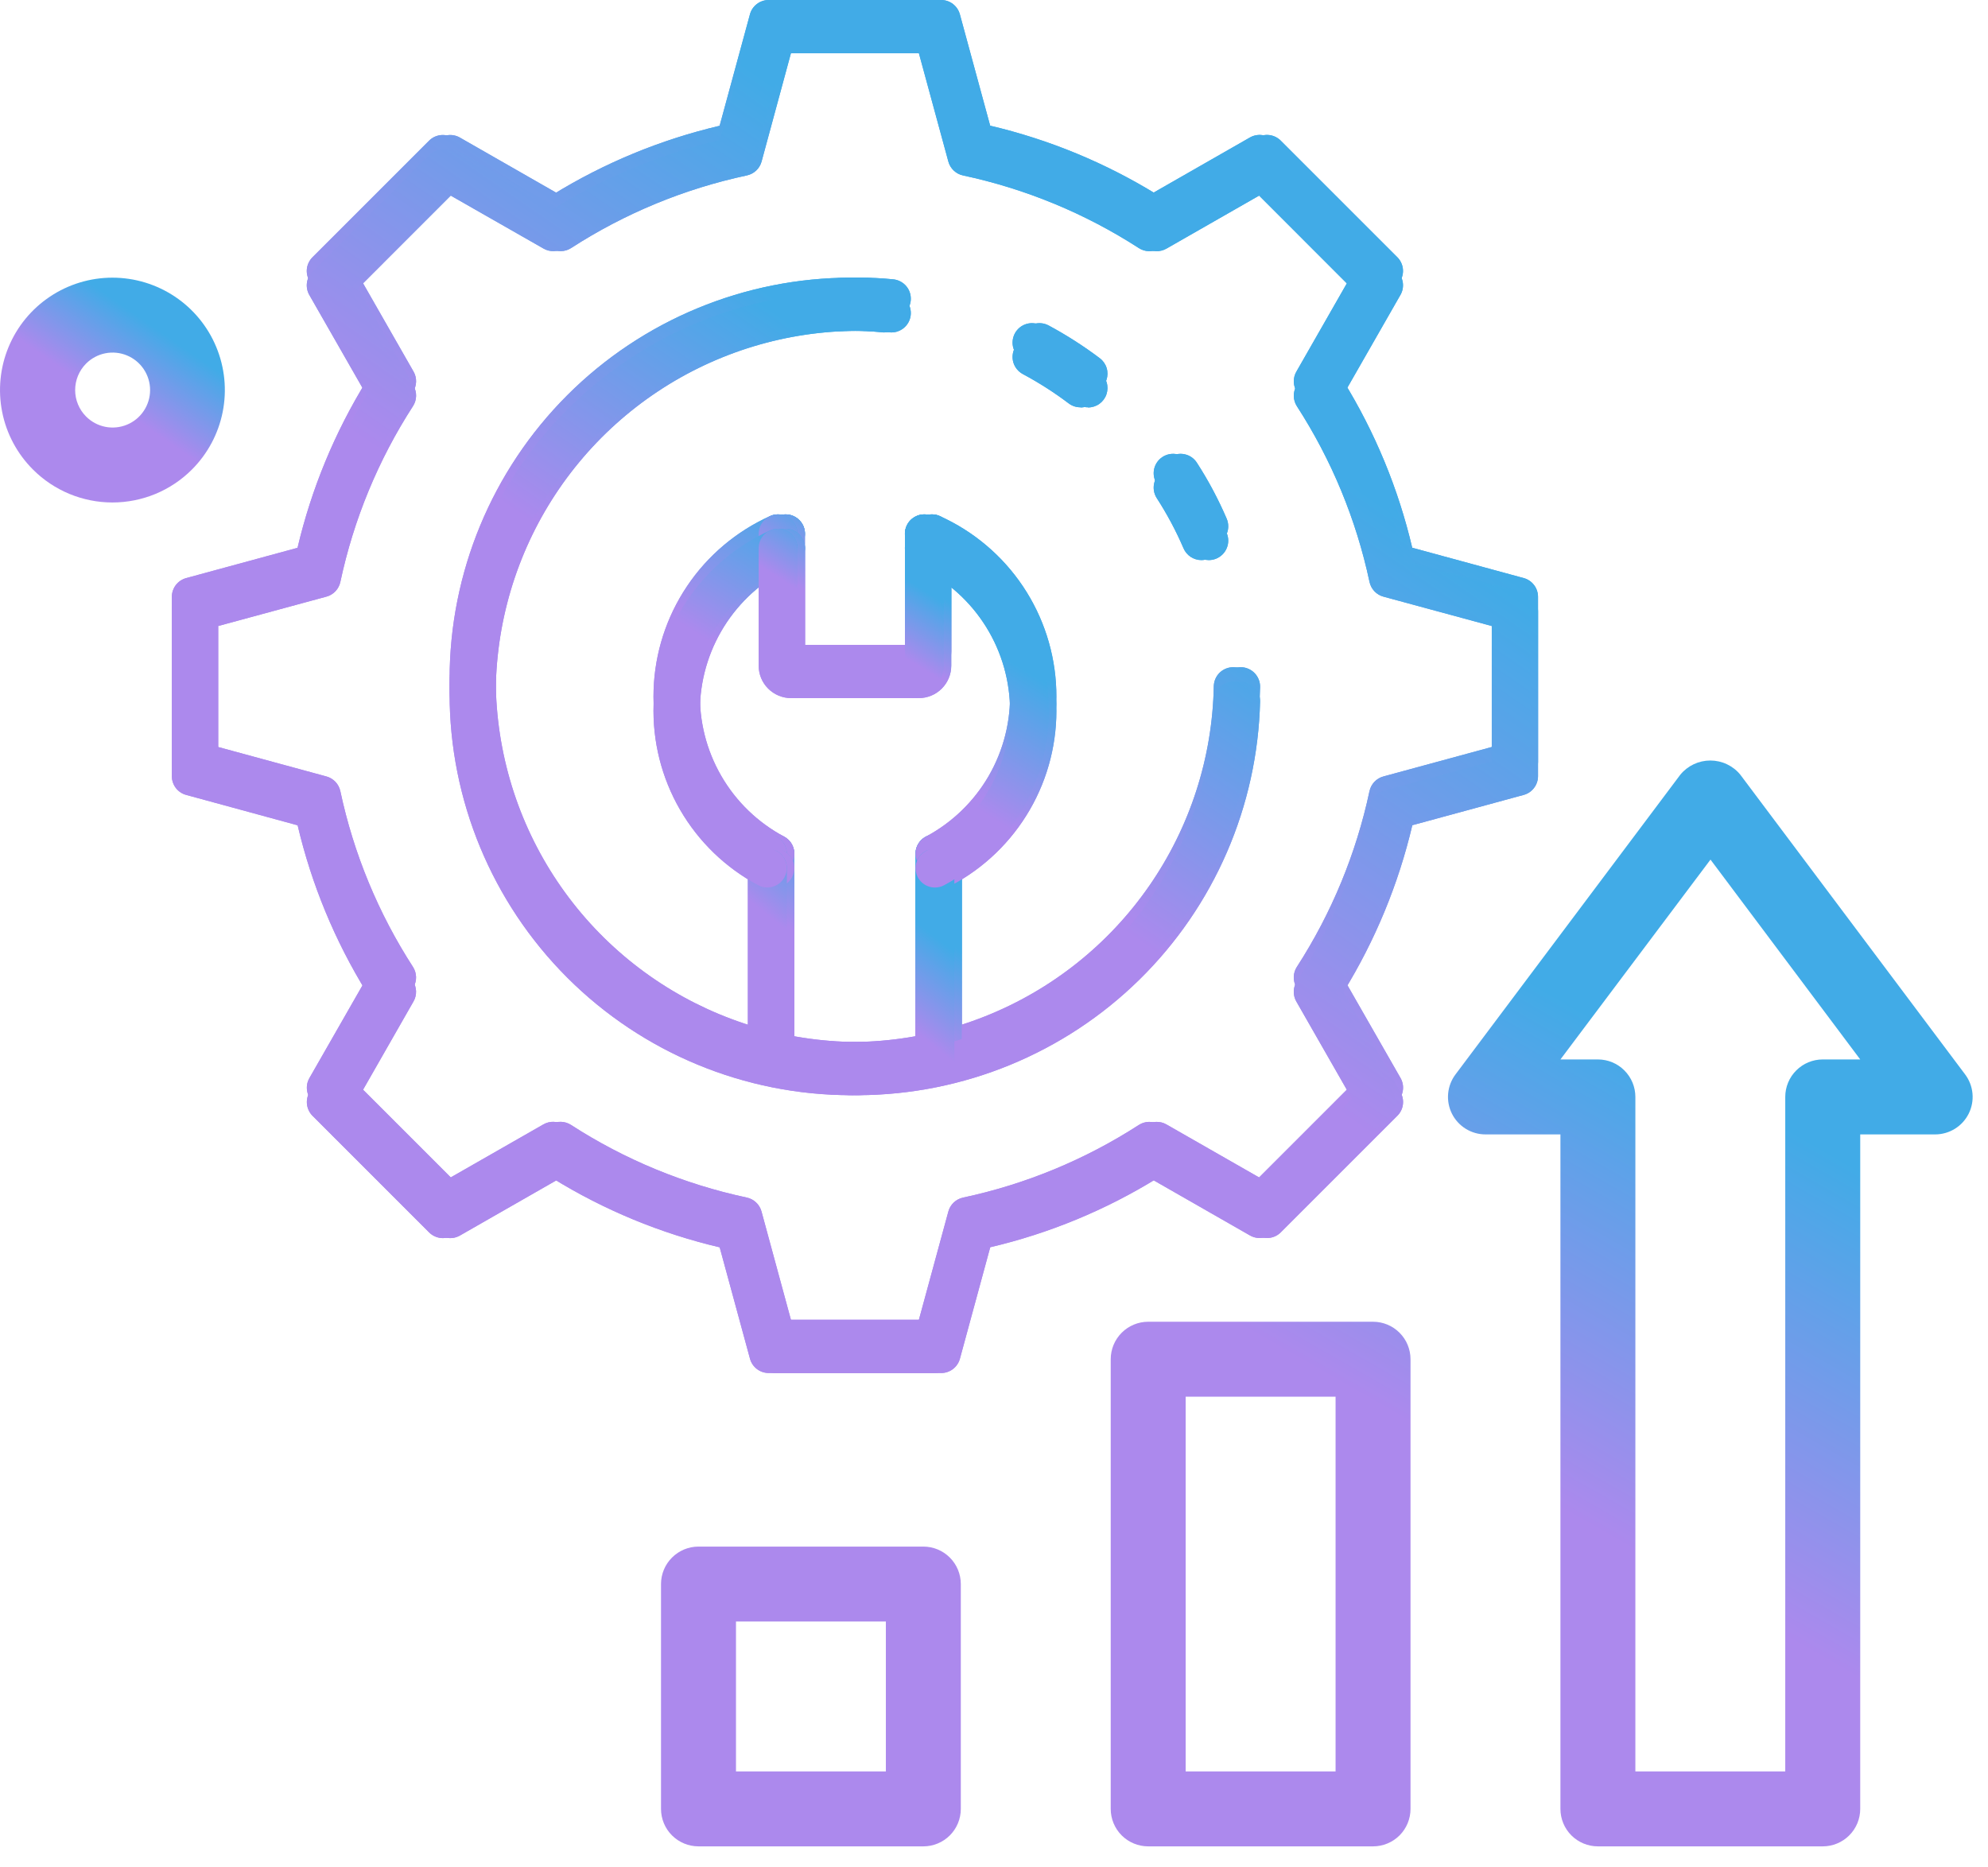 <svg width="66" height="62" viewBox="0 0 66 62" fill="none" xmlns="http://www.w3.org/2000/svg">
<path d="M45.584 61.302C45.914 61.302 46.23 61.171 46.464 60.938C46.697 60.705 46.828 60.388 46.828 60.058V45.129C46.828 44.798 46.697 44.482 46.464 44.249C46.23 44.015 45.914 43.884 45.584 43.884H38.119C37.789 43.884 37.473 44.015 37.239 44.249C37.006 44.482 36.875 44.798 36.875 45.129V60.058C36.875 60.388 37.006 60.705 37.239 60.938C37.473 61.171 37.789 61.302 38.119 61.302H45.584ZM39.363 46.373H44.34V58.814H39.363V46.373ZM30.654 51.349H23.189C22.86 51.349 22.543 51.48 22.31 51.714C22.076 51.947 21.945 52.263 21.945 52.593V60.058C21.945 60.388 22.076 60.705 22.31 60.938C22.543 61.171 22.86 61.302 23.189 61.302H30.654C30.984 61.302 31.301 61.171 31.534 60.938C31.767 60.705 31.898 60.388 31.898 60.058V52.593C31.898 52.263 31.767 51.947 31.534 51.714C31.301 51.48 30.984 51.349 30.654 51.349ZM29.41 58.814H24.434V53.837H29.41V58.814ZM48.203 36.976C48.306 37.182 48.465 37.356 48.662 37.478C48.858 37.599 49.085 37.664 49.316 37.664H51.805V60.058C51.805 60.388 51.936 60.705 52.169 60.938C52.402 61.171 52.719 61.302 53.049 61.302H60.514C60.843 61.302 61.16 61.171 61.393 60.938C61.627 60.705 61.758 60.388 61.758 60.058V37.664H64.246C64.477 37.664 64.703 37.599 64.9 37.478C65.097 37.356 65.255 37.183 65.359 36.976C65.462 36.769 65.506 36.538 65.485 36.308C65.464 36.078 65.38 35.858 65.241 35.673L57.776 25.72C57.656 25.573 57.504 25.455 57.331 25.373C57.159 25.292 56.971 25.25 56.781 25.25C56.591 25.25 56.403 25.292 56.231 25.373C56.059 25.455 55.907 25.573 55.786 25.72L48.321 35.673C48.182 35.858 48.098 36.078 48.077 36.308C48.056 36.538 48.1 36.769 48.203 36.976ZM56.787 28.54L61.758 35.175H60.514C60.184 35.175 59.867 35.306 59.634 35.54C59.4 35.773 59.269 36.09 59.269 36.419V58.814H54.293V36.419C54.293 36.09 54.162 35.773 53.928 35.54C53.695 35.306 53.379 35.175 53.049 35.175H51.805L56.787 28.54Z" fill="url(#paint0_linear_2069_1650)"/>
<path d="M1.094 15.589C1.44 15.936 1.852 16.211 2.305 16.399C2.757 16.586 3.243 16.683 3.733 16.683C4.223 16.683 4.709 16.586 5.162 16.399C5.614 16.211 6.026 15.936 6.372 15.589C6.894 15.067 7.249 14.402 7.393 13.678C7.537 12.954 7.463 12.204 7.18 11.522C6.898 10.84 6.42 10.258 5.806 9.848C5.192 9.438 4.471 9.219 3.732 9.219C2.994 9.219 2.273 9.438 1.659 9.848C1.045 10.258 0.567 10.84 0.284 11.522C0.002 12.204 -0.072 12.954 0.072 13.678C0.215 14.402 0.572 15.067 1.094 15.589ZM2.859 12.071C3.033 11.897 3.255 11.778 3.496 11.73C3.737 11.682 3.988 11.707 4.215 11.801C4.442 11.895 4.637 12.055 4.773 12.259C4.91 12.464 4.983 12.705 4.983 12.951C4.983 13.197 4.91 13.437 4.773 13.642C4.637 13.847 4.442 14.006 4.215 14.1C3.988 14.194 3.737 14.219 3.496 14.171C3.255 14.123 3.033 14.004 2.859 13.83C2.626 13.597 2.495 13.281 2.495 12.951C2.495 12.621 2.626 12.304 2.859 12.071Z" fill="url(#paint1_linear_2069_1650)"/>
<path d="M31.245 45.11H25.767C25.626 45.11 25.488 45.063 25.376 44.977C25.264 44.892 25.183 44.771 25.145 44.635L24.139 40.936C22.179 40.475 20.306 39.701 18.592 38.644L15.268 40.546C15.145 40.615 15.003 40.643 14.864 40.624C14.724 40.605 14.594 40.541 14.494 40.442L10.621 36.569C10.522 36.469 10.458 36.34 10.439 36.2C10.42 36.06 10.448 35.918 10.518 35.796L12.42 32.471C11.362 30.758 10.588 28.884 10.127 26.924L6.426 25.916C6.29 25.878 6.169 25.797 6.083 25.685C5.998 25.573 5.951 25.435 5.951 25.294V19.816C5.951 19.675 5.998 19.537 6.083 19.425C6.169 19.312 6.29 19.231 6.426 19.194L10.124 18.188C10.585 16.228 11.36 14.355 12.417 12.641L10.515 9.316C10.445 9.194 10.418 9.052 10.437 8.912C10.455 8.773 10.519 8.643 10.619 8.543L14.492 4.67C14.591 4.571 14.721 4.507 14.861 4.488C15.001 4.469 15.143 4.497 15.265 4.566L18.59 6.469C20.303 5.411 22.176 4.637 24.137 4.176L25.143 0.478C25.18 0.34 25.261 0.219 25.374 0.133C25.487 0.046 25.625 -0 25.767 3.14148e-06H31.245C31.386 -2.57278e-05 31.524 0.046 31.636 0.132C31.748 0.218 31.829 0.339 31.867 0.475L32.873 4.173C34.833 4.634 36.706 5.408 38.42 6.466L41.744 4.564C41.867 4.494 42.009 4.467 42.148 4.485C42.288 4.504 42.418 4.568 42.518 4.668L46.391 8.541C46.49 8.64 46.554 8.77 46.573 8.91C46.592 9.049 46.564 9.191 46.494 9.314L44.592 12.638C45.65 14.352 46.424 16.225 46.885 18.186L50.583 19.192C50.721 19.228 50.842 19.31 50.928 19.423C51.015 19.535 51.061 19.674 51.061 19.816V25.294C51.061 25.435 51.014 25.573 50.928 25.685C50.843 25.797 50.722 25.878 50.586 25.916L46.888 26.921C46.427 28.882 45.652 30.755 44.595 32.469L46.497 35.793C46.567 35.916 46.594 36.058 46.575 36.197C46.557 36.337 46.493 36.467 46.393 36.566L42.52 40.44C42.42 40.539 42.291 40.603 42.151 40.622C42.011 40.64 41.87 40.613 41.747 40.543L38.422 38.641C36.709 39.699 34.836 40.473 32.875 40.934L31.869 44.632C31.832 44.769 31.751 44.891 31.638 44.977C31.525 45.063 31.387 45.11 31.245 45.11ZM26.259 43.821H30.752L31.731 40.223C31.762 40.109 31.825 40.005 31.91 39.924C31.997 39.843 32.103 39.787 32.219 39.762C34.295 39.32 36.273 38.502 38.055 37.35C38.154 37.286 38.269 37.251 38.387 37.248C38.505 37.245 38.622 37.274 38.724 37.333L41.958 39.182L45.132 36.007L43.283 32.773C43.224 32.67 43.195 32.554 43.198 32.436C43.201 32.318 43.236 32.203 43.3 32.104C44.452 30.321 45.27 28.344 45.712 26.268C45.737 26.152 45.793 26.045 45.874 25.959C45.955 25.873 46.059 25.811 46.173 25.78L49.772 24.801V20.308L46.174 19.333C46.06 19.302 45.956 19.239 45.875 19.154C45.794 19.067 45.738 18.961 45.713 18.845C45.271 16.769 44.453 14.791 43.301 13.009C43.237 12.91 43.202 12.795 43.199 12.677C43.196 12.559 43.225 12.443 43.284 12.34L45.133 9.106L41.958 5.929L38.724 7.778C38.622 7.837 38.505 7.866 38.387 7.863C38.269 7.86 38.154 7.825 38.055 7.761C36.273 6.609 34.295 5.791 32.219 5.349C32.103 5.324 31.997 5.268 31.91 5.187C31.825 5.106 31.762 5.002 31.731 4.888L30.752 1.289H26.259L25.284 4.887C25.253 5.001 25.191 5.104 25.105 5.186C25.019 5.267 24.912 5.323 24.796 5.347C22.72 5.79 20.743 6.607 18.96 7.76C18.861 7.823 18.746 7.859 18.628 7.862C18.51 7.865 18.394 7.836 18.291 7.777L15.054 5.929L11.88 9.103L13.729 12.337C13.788 12.439 13.817 12.556 13.814 12.674C13.811 12.792 13.776 12.906 13.712 13.006C12.56 14.788 11.742 16.766 11.3 18.842C11.276 18.958 11.22 19.066 11.138 19.152C11.057 19.239 10.953 19.302 10.838 19.333L7.24 20.308V24.801L10.838 25.78C10.952 25.811 11.055 25.873 11.137 25.959C11.218 26.045 11.274 26.152 11.299 26.268C11.741 28.344 12.559 30.321 13.711 32.104C13.774 32.203 13.81 32.318 13.813 32.436C13.816 32.554 13.787 32.67 13.728 32.773L11.88 36.007L15.054 39.181L18.288 37.331C18.39 37.273 18.507 37.243 18.625 37.246C18.743 37.25 18.858 37.285 18.957 37.349C20.739 38.501 22.717 39.318 24.793 39.761C24.909 39.785 25.015 39.842 25.101 39.923C25.188 40.004 25.25 40.108 25.281 40.222L26.259 43.821Z" fill="url(#paint2_linear_2069_1650)"/>
<path d="M40.133 18.119C40.007 18.119 39.883 18.082 39.778 18.012C39.672 17.943 39.59 17.843 39.54 17.727C39.29 17.147 38.992 16.588 38.65 16.057C38.558 15.913 38.528 15.739 38.564 15.573C38.601 15.407 38.702 15.262 38.845 15.17C38.988 15.078 39.162 15.046 39.328 15.082C39.495 15.117 39.641 15.217 39.733 15.36C40.116 15.951 40.447 16.574 40.725 17.221C40.758 17.299 40.776 17.382 40.776 17.467C40.778 17.552 40.762 17.636 40.73 17.714C40.699 17.793 40.652 17.864 40.593 17.925C40.534 17.985 40.463 18.034 40.386 18.067C40.306 18.101 40.22 18.119 40.133 18.119ZM28.507 35.885C24.971 35.885 21.579 34.48 19.079 31.98C16.579 29.48 15.174 26.088 15.174 22.552C15.174 19.016 16.579 15.625 19.079 13.124C21.579 10.624 24.971 9.219 28.507 9.219C28.89 9.217 29.272 9.235 29.653 9.274C29.738 9.282 29.821 9.307 29.896 9.347C29.972 9.387 30.039 9.442 30.093 9.508C30.147 9.574 30.188 9.651 30.212 9.733C30.236 9.815 30.244 9.901 30.235 9.986C30.226 10.071 30.2 10.153 30.158 10.228C30.117 10.303 30.061 10.369 29.994 10.422C29.927 10.475 29.849 10.514 29.767 10.537C29.685 10.56 29.598 10.566 29.514 10.556C29.179 10.521 28.843 10.505 28.507 10.508C26.134 10.507 23.815 11.207 21.839 12.52C19.862 13.832 18.318 15.699 17.399 17.886C16.48 20.073 16.227 22.483 16.673 24.814C17.118 27.144 18.242 29.291 19.903 30.985C21.564 32.678 23.688 33.844 26.009 34.335C28.33 34.827 30.744 34.621 32.949 33.745C35.154 32.87 37.051 31.362 38.402 29.412C39.754 27.462 40.499 25.157 40.545 22.785C40.548 22.614 40.619 22.451 40.742 22.332C40.865 22.214 41.03 22.149 41.201 22.152C41.372 22.155 41.535 22.226 41.653 22.349C41.772 22.473 41.837 22.638 41.834 22.809C41.751 26.294 40.313 29.61 37.824 32.051C35.336 34.493 31.993 35.869 28.507 35.885ZM36.117 13.047C35.977 13.047 35.842 13.002 35.73 12.918C35.247 12.553 34.736 12.227 34.202 11.941C34.128 11.901 34.062 11.846 34.009 11.78C33.955 11.715 33.915 11.639 33.891 11.558C33.867 11.477 33.859 11.392 33.868 11.307C33.877 11.223 33.902 11.142 33.942 11.067C33.982 10.993 34.037 10.927 34.103 10.873C34.168 10.82 34.244 10.78 34.325 10.756C34.406 10.732 34.491 10.724 34.575 10.733C34.66 10.741 34.741 10.767 34.816 10.807C35.407 11.125 35.974 11.488 36.51 11.892C36.618 11.973 36.699 12.087 36.739 12.216C36.779 12.346 36.777 12.485 36.734 12.613C36.691 12.742 36.608 12.853 36.498 12.932C36.388 13.011 36.255 13.053 36.12 13.052L36.117 13.047Z" fill="url(#paint3_linear_2069_1650)"/>
<path d="M31.285 35.542C31.114 35.542 30.95 35.475 30.829 35.354C30.708 35.233 30.64 35.069 30.64 34.898V28.348C30.64 28.177 30.708 28.013 30.829 27.892C30.95 27.771 31.114 27.703 31.285 27.703C31.456 27.703 31.619 27.771 31.74 27.892C31.861 28.013 31.929 28.177 31.929 28.348V34.898C31.929 35.069 31.861 35.233 31.74 35.354C31.619 35.475 31.456 35.542 31.285 35.542ZM25.724 35.542C25.554 35.542 25.39 35.475 25.269 35.354C25.148 35.233 25.08 35.069 25.08 34.898V28.348C25.08 28.177 25.148 28.013 25.269 27.892C25.39 27.771 25.554 27.703 25.724 27.703C25.895 27.703 26.059 27.771 26.18 27.892C26.301 28.013 26.369 28.177 26.369 28.348V34.898C26.369 35.069 26.301 35.233 26.18 35.354C26.059 35.475 25.895 35.542 25.724 35.542Z" fill="url(#paint4_linear_2069_1650)"/>
<path d="M25.728 28.991C25.622 28.991 25.517 28.965 25.424 28.915C24.341 28.338 23.441 27.469 22.827 26.406C22.212 25.344 21.908 24.13 21.949 22.903C21.99 21.677 22.373 20.486 23.057 19.466C23.74 18.447 24.696 17.639 25.815 17.135C25.892 17.1 25.975 17.081 26.06 17.078C26.145 17.076 26.229 17.09 26.308 17.12C26.387 17.15 26.46 17.195 26.522 17.253C26.583 17.311 26.633 17.38 26.668 17.457C26.703 17.535 26.722 17.618 26.725 17.703C26.727 17.787 26.713 17.872 26.684 17.951C26.654 18.03 26.608 18.103 26.55 18.164C26.492 18.226 26.423 18.276 26.346 18.311C25.447 18.716 24.679 19.364 24.13 20.184C23.581 21.003 23.272 21.96 23.239 22.946C23.207 23.931 23.451 24.906 23.945 25.76C24.438 26.614 25.161 27.312 26.032 27.776C26.158 27.844 26.259 27.952 26.317 28.083C26.375 28.215 26.387 28.361 26.352 28.501C26.317 28.64 26.237 28.763 26.124 28.852C26.011 28.94 25.871 28.988 25.728 28.988V28.991ZM31.289 28.991C31.146 28.991 31.006 28.943 30.893 28.854C30.78 28.766 30.7 28.642 30.665 28.503C30.63 28.364 30.642 28.217 30.7 28.086C30.758 27.955 30.859 27.846 30.985 27.779C31.856 27.315 32.58 26.617 33.074 25.763C33.568 24.909 33.813 23.933 33.78 22.947C33.747 21.961 33.439 21.003 32.889 20.184C32.34 19.364 31.571 18.715 30.671 18.311C30.594 18.276 30.524 18.226 30.466 18.164C30.409 18.103 30.363 18.03 30.333 17.951C30.303 17.872 30.289 17.787 30.292 17.703C30.295 17.618 30.314 17.535 30.349 17.457C30.384 17.38 30.433 17.311 30.495 17.253C30.557 17.195 30.63 17.15 30.709 17.12C30.788 17.09 30.872 17.076 30.957 17.078C31.042 17.081 31.125 17.1 31.202 17.135C32.321 17.639 33.277 18.447 33.96 19.466C34.644 20.486 35.027 21.677 35.068 22.903C35.109 24.13 34.805 25.344 34.19 26.406C33.576 27.469 32.676 28.338 31.593 28.915C31.499 28.965 31.395 28.991 31.289 28.991Z" fill="url(#paint5_linear_2069_1650)"/>
<path d="M30.505 22.701H26.51C26.225 22.701 25.952 22.588 25.751 22.386C25.549 22.185 25.436 21.912 25.436 21.627V17.723C25.436 17.552 25.503 17.388 25.624 17.267C25.745 17.146 25.909 17.078 26.08 17.078C26.251 17.078 26.415 17.146 26.536 17.267C26.657 17.388 26.724 17.552 26.724 17.723V21.413H30.292V17.723C30.292 17.552 30.36 17.388 30.481 17.267C30.602 17.146 30.765 17.078 30.936 17.078C31.107 17.078 31.271 17.146 31.392 17.267C31.513 17.388 31.581 17.552 31.581 17.723V21.627C31.58 21.912 31.467 22.185 31.265 22.387C31.064 22.588 30.79 22.701 30.505 22.701Z" fill="url(#paint6_linear_2069_1650)"/>
<path d="M30.999 45.11H25.521C25.38 45.11 25.242 45.063 25.13 44.977C25.017 44.892 24.936 44.771 24.899 44.635L23.893 40.936C21.933 40.475 20.06 39.701 18.346 38.644L15.021 40.546C14.899 40.615 14.757 40.643 14.617 40.624C14.478 40.605 14.348 40.541 14.248 40.442L10.375 36.569C10.276 36.469 10.212 36.34 10.193 36.2C10.174 36.06 10.202 35.918 10.271 35.796L12.174 32.471C11.116 30.758 10.342 28.884 9.881 26.924L6.18 25.916C6.044 25.878 5.923 25.797 5.837 25.685C5.752 25.573 5.705 25.435 5.705 25.294V19.816C5.705 19.675 5.752 19.537 5.837 19.425C5.923 19.312 6.044 19.231 6.18 19.194L9.878 18.188C10.339 16.228 11.113 14.355 12.171 12.641L10.269 9.316C10.199 9.194 10.172 9.052 10.19 8.912C10.209 8.773 10.273 8.643 10.373 8.543L14.246 4.67C14.345 4.571 14.475 4.507 14.615 4.488C14.755 4.469 14.896 4.497 15.019 4.566L18.343 6.469C20.057 5.411 21.93 4.637 23.891 4.176L24.897 0.478C24.933 0.34 25.015 0.219 25.128 0.133C25.241 0.046 25.379 -0 25.521 3.14148e-06H30.999C31.14 -2.57278e-05 31.278 0.046 31.39 0.132C31.502 0.218 31.583 0.339 31.621 0.475L32.627 4.173C34.587 4.634 36.46 5.408 38.174 6.466L41.498 4.564C41.621 4.494 41.763 4.467 41.902 4.485C42.042 4.504 42.172 4.568 42.272 4.668L46.145 8.541C46.244 8.64 46.308 8.77 46.327 8.91C46.346 9.049 46.318 9.191 46.248 9.314L44.346 12.638C45.404 14.352 46.178 16.225 46.639 18.186L50.337 19.192C50.474 19.228 50.596 19.31 50.682 19.423C50.769 19.535 50.815 19.674 50.815 19.816V25.294C50.815 25.435 50.768 25.573 50.682 25.685C50.597 25.797 50.476 25.878 50.34 25.916L46.641 26.921C46.181 28.882 45.406 30.755 44.349 32.469L46.251 35.793C46.321 35.916 46.348 36.058 46.329 36.197C46.311 36.337 46.247 36.467 46.147 36.566L42.274 40.44C42.174 40.539 42.045 40.603 41.905 40.622C41.765 40.64 41.623 40.613 41.501 40.543L38.176 38.641C36.463 39.699 34.59 40.473 32.629 40.934L31.623 44.632C31.586 44.769 31.505 44.891 31.392 44.977C31.279 45.063 31.141 45.11 30.999 45.11ZM26.013 43.821H30.506L31.485 40.223C31.516 40.109 31.578 40.005 31.664 39.924C31.75 39.843 31.857 39.787 31.973 39.762C34.049 39.32 36.026 38.502 37.809 37.35C37.908 37.286 38.023 37.251 38.141 37.248C38.259 37.245 38.376 37.274 38.478 37.333L41.712 39.182L44.886 36.007L43.036 32.773C42.978 32.67 42.949 32.554 42.952 32.436C42.955 32.318 42.99 32.203 43.054 32.104C44.206 30.321 45.023 28.344 45.466 26.268C45.491 26.152 45.547 26.045 45.628 25.959C45.709 25.873 45.813 25.811 45.927 25.78L49.526 24.801V20.308L45.928 19.333C45.814 19.302 45.71 19.239 45.629 19.154C45.548 19.067 45.492 18.961 45.467 18.845C45.025 16.769 44.207 14.791 43.055 13.009C42.991 12.91 42.956 12.795 42.953 12.677C42.95 12.559 42.979 12.443 43.038 12.34L44.887 9.106L41.712 5.929L38.478 7.778C38.376 7.837 38.259 7.866 38.141 7.863C38.023 7.86 37.908 7.825 37.809 7.761C36.026 6.609 34.049 5.791 31.973 5.349C31.857 5.324 31.75 5.268 31.664 5.187C31.578 5.106 31.516 5.002 31.485 4.888L30.506 1.289H26.013L25.038 4.887C25.007 5.001 24.945 5.104 24.859 5.186C24.773 5.267 24.666 5.323 24.55 5.347C22.474 5.79 20.497 6.607 18.714 7.76C18.615 7.823 18.5 7.859 18.382 7.862C18.264 7.865 18.148 7.836 18.045 7.777L14.808 5.929L11.634 9.103L13.483 12.337C13.542 12.439 13.571 12.556 13.568 12.674C13.565 12.792 13.53 12.906 13.466 13.006C12.314 14.788 11.496 16.766 11.054 18.842C11.03 18.958 10.974 19.066 10.892 19.152C10.811 19.239 10.707 19.302 10.592 19.333L6.994 20.308V24.801L10.592 25.78C10.706 25.811 10.809 25.873 10.891 25.959C10.972 26.045 11.028 26.152 11.053 26.268C11.495 28.344 12.312 30.321 13.465 32.104C13.528 32.203 13.564 32.318 13.567 32.436C13.57 32.554 13.541 32.67 13.482 32.773L11.634 36.007L14.808 39.181L18.042 37.331C18.144 37.273 18.261 37.243 18.379 37.246C18.497 37.25 18.612 37.285 18.711 37.349C20.493 38.501 22.471 39.318 24.547 39.761C24.663 39.785 24.769 39.842 24.855 39.923C24.941 40.004 25.003 40.108 25.035 40.222L26.013 43.821Z" fill="url(#paint7_linear_2069_1650)"/>
<path d="M39.885 18.119C39.759 18.119 39.635 18.082 39.53 18.012C39.424 17.943 39.342 17.843 39.292 17.727C39.042 17.147 38.744 16.588 38.401 16.057C38.31 15.913 38.28 15.739 38.316 15.573C38.353 15.407 38.454 15.262 38.597 15.17C38.74 15.078 38.914 15.046 39.08 15.082C39.247 15.117 39.392 15.217 39.485 15.36C39.868 15.951 40.199 16.574 40.477 17.221C40.51 17.299 40.528 17.382 40.529 17.467C40.529 17.552 40.514 17.636 40.482 17.714C40.451 17.793 40.404 17.864 40.345 17.925C40.286 17.985 40.215 18.034 40.138 18.067C40.058 18.101 39.972 18.119 39.885 18.119ZM28.259 35.885C24.723 35.885 21.331 34.48 18.831 31.98C16.331 29.48 14.926 26.088 14.926 22.552C14.926 19.016 16.331 15.625 18.831 13.124C21.331 10.624 24.723 9.219 28.259 9.219C28.642 9.217 29.024 9.235 29.405 9.274C29.49 9.282 29.573 9.307 29.648 9.347C29.724 9.387 29.791 9.442 29.845 9.508C29.899 9.574 29.939 9.651 29.964 9.733C29.988 9.815 29.996 9.901 29.987 9.986C29.978 10.071 29.951 10.153 29.91 10.228C29.869 10.303 29.813 10.369 29.746 10.422C29.678 10.475 29.601 10.514 29.519 10.537C29.437 10.56 29.35 10.566 29.265 10.556C28.931 10.521 28.595 10.505 28.259 10.508C25.887 10.507 23.567 11.207 21.59 12.52C19.614 13.832 18.07 15.699 17.151 17.886C16.232 20.073 15.979 22.483 16.425 24.814C16.87 27.144 17.994 29.291 19.655 30.985C21.316 32.678 23.44 33.844 25.761 34.335C28.082 34.827 30.496 34.621 32.701 33.745C34.906 32.87 36.803 31.362 38.154 29.412C39.506 27.462 40.251 25.157 40.297 22.785C40.3 22.614 40.371 22.451 40.494 22.332C40.617 22.214 40.782 22.149 40.953 22.152C41.124 22.155 41.287 22.226 41.405 22.349C41.524 22.473 41.589 22.638 41.586 22.809C41.503 26.294 40.065 29.61 37.576 32.051C35.088 34.493 31.745 35.869 28.259 35.885ZM35.869 13.047C35.729 13.047 35.594 13.002 35.482 12.918C34.999 12.553 34.488 12.227 33.954 11.941C33.88 11.901 33.814 11.846 33.761 11.78C33.707 11.715 33.667 11.639 33.643 11.558C33.619 11.477 33.611 11.392 33.62 11.307C33.629 11.223 33.654 11.142 33.694 11.067C33.734 10.993 33.789 10.927 33.855 10.873C33.92 10.82 33.996 10.78 34.077 10.756C34.158 10.732 34.243 10.724 34.327 10.733C34.412 10.741 34.493 10.767 34.568 10.807C35.159 11.125 35.726 11.488 36.262 11.892C36.37 11.973 36.45 12.087 36.491 12.216C36.531 12.346 36.529 12.485 36.486 12.613C36.443 12.742 36.36 12.853 36.25 12.932C36.139 13.011 36.007 13.053 35.871 13.052L35.869 13.047Z" fill="url(#paint8_linear_2069_1650)"/>
<path d="M31.038 35.542C30.868 35.542 30.704 35.475 30.583 35.354C30.462 35.233 30.394 35.069 30.394 34.898V28.348C30.394 28.177 30.462 28.013 30.583 27.892C30.704 27.771 30.868 27.703 31.038 27.703C31.209 27.703 31.373 27.771 31.494 27.892C31.615 28.013 31.683 28.177 31.683 28.348V34.898C31.683 35.069 31.615 35.233 31.494 35.354C31.373 35.475 31.209 35.542 31.038 35.542ZM25.478 35.542C25.308 35.542 25.144 35.475 25.023 35.354C24.902 35.233 24.834 35.069 24.834 34.898V28.348C24.834 28.177 24.902 28.013 25.023 27.892C25.144 27.771 25.308 27.703 25.478 27.703C25.649 27.703 25.813 27.771 25.934 27.892C26.055 28.013 26.123 28.177 26.123 28.348V34.898C26.123 35.069 26.055 35.233 25.934 35.354C25.813 35.475 25.649 35.542 25.478 35.542Z" fill="url(#paint9_linear_2069_1650)"/>
<path d="M25.478 28.991C25.372 28.991 25.267 28.965 25.174 28.915C24.091 28.338 23.191 27.469 22.577 26.406C21.962 25.344 21.658 24.13 21.699 22.903C21.74 21.677 22.123 20.486 22.807 19.466C23.49 18.447 24.446 17.639 25.565 17.135C25.642 17.1 25.725 17.081 25.81 17.078C25.895 17.076 25.979 17.09 26.058 17.12C26.137 17.15 26.21 17.195 26.272 17.253C26.333 17.311 26.383 17.38 26.418 17.457C26.453 17.535 26.472 17.618 26.475 17.703C26.477 17.787 26.463 17.872 26.434 17.951C26.404 18.03 26.358 18.103 26.3 18.164C26.242 18.226 26.173 18.276 26.096 18.311C25.197 18.716 24.429 19.364 23.88 20.184C23.331 21.003 23.022 21.96 22.989 22.946C22.957 23.931 23.201 24.906 23.695 25.76C24.188 26.614 24.911 27.312 25.782 27.776C25.908 27.844 26.009 27.952 26.067 28.083C26.125 28.215 26.137 28.361 26.102 28.501C26.067 28.64 25.987 28.763 25.874 28.852C25.761 28.94 25.621 28.988 25.478 28.988V28.991ZM31.039 28.991C30.896 28.991 30.756 28.943 30.643 28.854C30.53 28.766 30.45 28.642 30.415 28.503C30.38 28.364 30.392 28.217 30.45 28.086C30.508 27.955 30.609 27.846 30.735 27.779C31.606 27.315 32.33 26.617 32.824 25.763C33.318 24.909 33.563 23.933 33.53 22.947C33.497 21.961 33.189 21.003 32.639 20.184C32.09 19.364 31.321 18.715 30.421 18.311C30.344 18.276 30.274 18.226 30.216 18.164C30.159 18.103 30.113 18.03 30.083 17.951C30.053 17.872 30.039 17.787 30.042 17.703C30.045 17.618 30.064 17.535 30.099 17.457C30.134 17.38 30.183 17.311 30.245 17.253C30.307 17.195 30.38 17.15 30.459 17.12C30.538 17.09 30.622 17.076 30.707 17.078C30.792 17.081 30.875 17.1 30.952 17.135C32.071 17.639 33.027 18.447 33.71 19.466C34.394 20.486 34.777 21.677 34.818 22.903C34.859 24.13 34.555 25.344 33.94 26.406C33.326 27.469 32.426 28.338 31.343 28.915C31.249 28.965 31.145 28.991 31.039 28.991Z" fill="url(#paint10_linear_2069_1650)"/>
<path d="M30.257 22.701H26.262C25.977 22.701 25.704 22.588 25.503 22.386C25.301 22.185 25.188 21.912 25.188 21.627V17.723C25.188 17.552 25.255 17.388 25.376 17.267C25.497 17.146 25.661 17.078 25.832 17.078C26.003 17.078 26.167 17.146 26.288 17.267C26.409 17.388 26.476 17.552 26.476 17.723V21.413H30.044V17.723C30.044 17.552 30.112 17.388 30.233 17.267C30.354 17.146 30.517 17.078 30.688 17.078C30.859 17.078 31.023 17.146 31.144 17.267C31.265 17.388 31.333 17.552 31.333 17.723V21.627C31.332 21.912 31.219 22.185 31.017 22.387C30.816 22.588 30.542 22.701 30.257 22.701Z" fill="url(#paint11_linear_2069_1650)"/>
<path d="M31.245 45.586H25.767C25.626 45.586 25.488 45.54 25.376 45.454C25.264 45.368 25.183 45.248 25.145 45.111L24.139 41.413C22.179 40.952 20.306 40.178 18.592 39.12L15.268 41.022C15.145 41.092 15.003 41.12 14.864 41.101C14.724 41.082 14.594 41.018 14.494 40.919L10.621 37.046C10.522 36.946 10.458 36.816 10.439 36.676C10.42 36.537 10.448 36.395 10.518 36.272L12.42 32.948C11.362 31.234 10.588 29.361 10.127 27.401L6.426 26.392C6.29 26.355 6.169 26.274 6.083 26.161C5.998 26.049 5.951 25.912 5.951 25.77V20.293C5.951 20.151 5.998 20.014 6.083 19.901C6.169 19.789 6.29 19.708 6.426 19.671L10.124 18.665C10.585 16.704 11.36 14.831 12.417 13.118L10.515 9.793C10.445 9.67 10.418 9.529 10.437 9.389C10.455 9.249 10.519 9.12 10.619 9.02L14.492 5.147C14.591 5.047 14.721 4.983 14.861 4.964C15.001 4.946 15.143 4.973 15.265 5.043L18.59 6.945C20.303 5.888 22.176 5.113 24.137 4.652L25.143 0.954C25.18 0.817 25.261 0.695 25.374 0.609C25.487 0.523 25.625 0.476 25.767 0.477H31.245C31.386 0.477 31.524 0.523 31.636 0.609C31.748 0.695 31.829 0.815 31.867 0.952L32.873 4.65C34.833 5.111 36.706 5.885 38.42 6.943L41.744 5.04C41.867 4.971 42.009 4.943 42.148 4.962C42.288 4.981 42.418 5.045 42.518 5.144L46.391 9.017C46.49 9.117 46.554 9.247 46.573 9.386C46.592 9.526 46.564 9.668 46.494 9.79L44.592 13.115C45.65 14.829 46.424 16.702 46.885 18.662L50.583 19.668C50.721 19.705 50.842 19.786 50.928 19.899C51.015 20.012 51.061 20.15 51.061 20.293V25.77C51.061 25.912 51.014 26.049 50.928 26.161C50.843 26.274 50.722 26.355 50.586 26.392L46.888 27.398C46.427 29.358 45.652 31.232 44.595 32.945L46.497 36.27C46.567 36.392 46.594 36.534 46.575 36.674C46.557 36.814 46.493 36.943 46.393 37.043L42.52 40.916C42.42 41.016 42.291 41.08 42.151 41.098C42.011 41.117 41.87 41.089 41.747 41.02L38.422 39.117C36.709 40.175 34.836 40.95 32.875 41.41L31.869 45.109C31.832 45.246 31.751 45.367 31.638 45.454C31.525 45.54 31.387 45.587 31.245 45.586ZM26.259 44.297H30.752L31.731 40.7C31.762 40.585 31.825 40.482 31.91 40.401C31.997 40.319 32.103 40.263 32.219 40.239C34.295 39.796 36.273 38.979 38.055 37.827C38.154 37.763 38.269 37.727 38.387 37.724C38.505 37.721 38.622 37.751 38.724 37.809L41.958 39.659L45.132 36.483L43.283 33.249C43.224 33.147 43.195 33.03 43.198 32.913C43.201 32.794 43.236 32.68 43.3 32.58C44.452 30.798 45.27 28.82 45.712 26.744C45.737 26.629 45.793 26.522 45.874 26.436C45.955 26.35 46.059 26.288 46.173 26.257L49.772 25.278V20.785L46.174 19.809C46.06 19.778 45.956 19.716 45.875 19.63C45.794 19.544 45.738 19.437 45.713 19.321C45.271 17.246 44.453 15.268 43.301 13.486C43.237 13.386 43.202 13.271 43.199 13.153C43.196 13.036 43.225 12.919 43.284 12.817L45.133 9.583L41.958 6.405L38.724 8.255C38.622 8.313 38.505 8.343 38.387 8.34C38.269 8.337 38.154 8.301 38.055 8.237C36.273 7.085 34.295 6.268 32.219 5.825C32.103 5.801 31.997 5.745 31.91 5.663C31.825 5.582 31.762 5.479 31.731 5.365L30.752 1.765H26.259L25.284 5.363C25.253 5.477 25.191 5.581 25.105 5.662C25.019 5.743 24.912 5.799 24.796 5.824C22.72 6.267 20.743 7.084 18.96 8.236C18.861 8.3 18.746 8.335 18.628 8.338C18.51 8.341 18.394 8.312 18.291 8.253L15.054 6.405L11.88 9.58L13.729 12.813C13.788 12.916 13.817 13.032 13.814 13.15C13.811 13.268 13.776 13.383 13.712 13.482C12.56 15.265 11.742 17.242 11.3 19.318C11.276 19.435 11.22 19.542 11.138 19.629C11.057 19.716 10.953 19.778 10.838 19.809L7.24 20.785V25.278L10.838 26.257C10.952 26.288 11.055 26.35 11.137 26.436C11.218 26.522 11.274 26.629 11.299 26.744C11.741 28.82 12.559 30.798 13.711 32.58C13.774 32.68 13.81 32.794 13.813 32.913C13.816 33.03 13.787 33.147 13.728 33.249L11.88 36.483L15.054 39.657L18.288 37.808C18.39 37.749 18.507 37.72 18.625 37.723C18.743 37.726 18.858 37.761 18.957 37.825C20.739 38.977 22.717 39.795 24.793 40.237C24.909 40.262 25.015 40.318 25.101 40.399C25.188 40.481 25.25 40.584 25.281 40.698L26.259 44.297Z" fill="url(#paint12_linear_2069_1650)"/>
<path d="M40.133 18.596C40.007 18.596 39.883 18.558 39.778 18.489C39.672 18.419 39.59 18.32 39.54 18.204C39.29 17.623 38.992 17.064 38.65 16.534C38.558 16.39 38.528 16.216 38.564 16.05C38.601 15.883 38.702 15.738 38.845 15.646C38.988 15.554 39.162 15.522 39.328 15.558C39.495 15.594 39.641 15.694 39.733 15.836C40.116 16.428 40.447 17.05 40.725 17.697C40.758 17.775 40.776 17.859 40.776 17.943C40.778 18.028 40.762 18.112 40.73 18.191C40.699 18.269 40.652 18.341 40.593 18.401C40.534 18.462 40.463 18.51 40.386 18.544C40.306 18.578 40.22 18.595 40.133 18.596ZM28.507 36.362C24.971 36.362 21.579 34.957 19.079 32.457C16.579 29.956 15.174 26.565 15.174 23.029C15.174 19.492 16.579 16.101 19.079 13.601C21.579 11.1 24.971 9.696 28.507 9.696C28.89 9.693 29.272 9.712 29.653 9.751C29.738 9.759 29.821 9.783 29.896 9.823C29.972 9.864 30.039 9.918 30.093 9.985C30.147 10.051 30.188 10.127 30.212 10.209C30.236 10.291 30.244 10.377 30.235 10.462C30.226 10.547 30.2 10.63 30.158 10.705C30.117 10.78 30.061 10.845 29.994 10.898C29.927 10.951 29.849 10.991 29.767 11.014C29.685 11.037 29.598 11.043 29.514 11.032C29.179 10.998 28.843 10.982 28.507 10.984C26.134 10.983 23.815 11.683 21.839 12.996C19.862 14.309 18.318 16.176 17.399 18.363C16.48 20.55 16.227 22.96 16.673 25.29C17.118 27.62 18.242 29.767 19.903 31.461C21.564 33.155 23.688 34.321 26.009 34.812C28.33 35.303 30.744 35.098 32.949 34.222C35.154 33.346 37.051 31.839 38.402 29.889C39.754 27.939 40.499 25.633 40.545 23.261C40.548 23.09 40.619 22.928 40.742 22.809C40.865 22.691 41.03 22.626 41.201 22.629C41.372 22.632 41.535 22.703 41.653 22.826C41.772 22.949 41.837 23.114 41.834 23.285C41.751 26.77 40.313 30.086 37.824 32.528C35.336 34.97 31.993 36.345 28.507 36.362ZM36.117 13.523C35.977 13.524 35.842 13.479 35.73 13.395C35.247 13.03 34.736 12.703 34.202 12.418C34.128 12.377 34.062 12.323 34.009 12.257C33.955 12.191 33.915 12.116 33.891 12.035C33.867 11.953 33.859 11.868 33.868 11.784C33.877 11.7 33.902 11.618 33.942 11.544C33.982 11.469 34.037 11.403 34.103 11.35C34.168 11.297 34.244 11.257 34.325 11.233C34.406 11.208 34.491 11.2 34.575 11.209C34.66 11.218 34.741 11.243 34.816 11.283C35.407 11.601 35.974 11.964 36.51 12.369C36.618 12.45 36.699 12.563 36.739 12.693C36.779 12.822 36.777 12.961 36.734 13.09C36.691 13.218 36.608 13.33 36.498 13.409C36.388 13.487 36.255 13.529 36.12 13.528L36.117 13.523Z" fill="url(#paint13_linear_2069_1650)"/>
<path d="M31.285 36.019C31.114 36.019 30.95 35.951 30.829 35.83C30.708 35.709 30.64 35.546 30.64 35.375V28.824C30.64 28.653 30.708 28.489 30.829 28.368C30.95 28.248 31.114 28.18 31.285 28.18C31.456 28.18 31.619 28.248 31.74 28.368C31.861 28.489 31.929 28.653 31.929 28.824V35.375C31.929 35.546 31.861 35.709 31.74 35.83C31.619 35.951 31.456 36.019 31.285 36.019ZM25.724 36.019C25.554 36.019 25.39 35.951 25.269 35.83C25.148 35.709 25.08 35.546 25.08 35.375V28.824C25.08 28.653 25.148 28.489 25.269 28.368C25.39 28.248 25.554 28.18 25.724 28.18C25.895 28.18 26.059 28.248 26.18 28.368C26.301 28.489 26.369 28.653 26.369 28.824V35.375C26.369 35.546 26.301 35.709 26.18 35.83C26.059 35.951 25.895 36.019 25.724 36.019Z" fill="url(#paint14_linear_2069_1650)"/>
<path d="M25.728 29.467C25.622 29.468 25.517 29.442 25.424 29.391C24.341 28.814 23.441 27.945 22.827 26.883C22.212 25.82 21.908 24.607 21.949 23.38C21.99 22.153 22.373 20.962 23.057 19.943C23.74 18.923 24.696 18.116 25.815 17.612C25.892 17.577 25.975 17.558 26.06 17.555C26.145 17.552 26.229 17.566 26.308 17.596C26.387 17.626 26.46 17.671 26.522 17.729C26.583 17.787 26.633 17.857 26.668 17.934C26.703 18.011 26.722 18.095 26.725 18.179C26.727 18.264 26.713 18.348 26.684 18.427C26.654 18.507 26.608 18.579 26.55 18.641C26.492 18.703 26.423 18.752 26.346 18.787C25.447 19.192 24.679 19.841 24.13 20.66C23.581 21.48 23.272 22.436 23.239 23.422C23.207 24.408 23.451 25.383 23.945 26.237C24.438 27.091 25.161 27.789 26.032 28.253C26.158 28.32 26.259 28.429 26.317 28.56C26.375 28.691 26.387 28.838 26.352 28.977C26.317 29.116 26.237 29.24 26.124 29.328C26.011 29.416 25.871 29.465 25.728 29.465V29.467ZM31.289 29.467C31.146 29.467 31.006 29.419 30.893 29.331C30.78 29.242 30.7 29.119 30.665 28.98C30.63 28.841 30.642 28.694 30.7 28.562C30.758 28.431 30.859 28.323 30.985 28.255C31.856 27.792 32.58 27.093 33.074 26.239C33.568 25.385 33.813 24.41 33.78 23.423C33.747 22.437 33.439 21.48 32.889 20.66C32.34 19.841 31.571 19.192 30.671 18.787C30.594 18.752 30.524 18.703 30.466 18.641C30.409 18.579 30.363 18.507 30.333 18.427C30.303 18.348 30.289 18.264 30.292 18.179C30.295 18.095 30.314 18.011 30.349 17.934C30.384 17.857 30.433 17.787 30.495 17.729C30.557 17.671 30.63 17.626 30.709 17.596C30.788 17.566 30.872 17.552 30.957 17.555C31.042 17.558 31.125 17.577 31.202 17.612C32.321 18.116 33.277 18.923 33.96 19.943C34.644 20.962 35.027 22.153 35.068 23.38C35.109 24.607 34.805 25.82 34.19 26.883C33.576 27.945 32.676 28.814 31.593 29.391C31.499 29.442 31.395 29.468 31.289 29.467Z" fill="url(#paint15_linear_2069_1650)"/>
<path d="M30.505 23.178H26.51C26.225 23.178 25.952 23.064 25.751 22.863C25.549 22.662 25.436 22.389 25.436 22.104V18.199C25.436 18.028 25.503 17.864 25.624 17.743C25.745 17.623 25.909 17.555 26.08 17.555C26.251 17.555 26.415 17.623 26.536 17.743C26.657 17.864 26.724 18.028 26.724 18.199V21.889H30.292V18.199C30.292 18.028 30.36 17.864 30.481 17.743C30.602 17.623 30.765 17.555 30.936 17.555C31.107 17.555 31.271 17.623 31.392 17.743C31.513 17.864 31.581 18.028 31.581 18.199V22.104C31.58 22.389 31.467 22.662 31.265 22.863C31.064 23.065 30.79 23.178 30.505 23.178Z" fill="url(#paint16_linear_2069_1650)"/>
<path d="M30.999 45.586H25.521C25.38 45.586 25.242 45.54 25.13 45.454C25.017 45.368 24.936 45.248 24.899 45.111L23.893 41.413C21.933 40.952 20.06 40.178 18.346 39.12L15.021 41.022C14.899 41.092 14.757 41.12 14.617 41.101C14.478 41.082 14.348 41.018 14.248 40.919L10.375 37.046C10.276 36.946 10.212 36.816 10.193 36.676C10.174 36.537 10.202 36.395 10.271 36.272L12.174 32.948C11.116 31.234 10.342 29.361 9.881 27.401L6.18 26.392C6.044 26.355 5.923 26.274 5.837 26.161C5.752 26.049 5.705 25.912 5.705 25.77V20.293C5.705 20.151 5.752 20.014 5.837 19.901C5.923 19.789 6.044 19.708 6.18 19.671L9.878 18.665C10.339 16.704 11.113 14.831 12.171 13.118L10.269 9.793C10.199 9.67 10.172 9.529 10.19 9.389C10.209 9.249 10.273 9.12 10.373 9.02L14.246 5.147C14.345 5.047 14.475 4.983 14.615 4.964C14.755 4.946 14.896 4.973 15.019 5.043L18.343 6.945C20.057 5.888 21.93 5.113 23.891 4.652L24.897 0.954C24.933 0.817 25.015 0.695 25.128 0.609C25.241 0.523 25.379 0.476 25.521 0.477H30.999C31.14 0.477 31.278 0.523 31.39 0.609C31.502 0.695 31.583 0.815 31.621 0.952L32.627 4.65C34.587 5.111 36.46 5.885 38.174 6.943L41.498 5.04C41.621 4.971 41.763 4.943 41.902 4.962C42.042 4.981 42.172 5.045 42.272 5.144L46.145 9.017C46.244 9.117 46.308 9.247 46.327 9.386C46.346 9.526 46.318 9.668 46.248 9.79L44.346 13.115C45.404 14.829 46.178 16.702 46.639 18.662L50.337 19.668C50.474 19.705 50.596 19.786 50.682 19.899C50.769 20.012 50.815 20.15 50.815 20.293V25.77C50.815 25.912 50.768 26.049 50.682 26.161C50.597 26.274 50.476 26.355 50.34 26.392L46.641 27.398C46.181 29.358 45.406 31.232 44.349 32.945L46.251 36.27C46.321 36.392 46.348 36.534 46.329 36.674C46.311 36.814 46.247 36.943 46.147 37.043L42.274 40.916C42.174 41.016 42.045 41.08 41.905 41.098C41.765 41.117 41.623 41.089 41.501 41.02L38.176 39.117C36.463 40.175 34.59 40.95 32.629 41.41L31.623 45.109C31.586 45.246 31.505 45.367 31.392 45.454C31.279 45.54 31.141 45.587 30.999 45.586ZM26.013 44.297H30.506L31.485 40.7C31.516 40.585 31.578 40.482 31.664 40.401C31.75 40.319 31.857 40.263 31.973 40.239C34.049 39.796 36.026 38.979 37.809 37.827C37.908 37.763 38.023 37.727 38.141 37.724C38.259 37.721 38.376 37.751 38.478 37.809L41.712 39.659L44.886 36.483L43.036 33.249C42.978 33.147 42.949 33.03 42.952 32.913C42.955 32.794 42.99 32.68 43.054 32.58C44.206 30.798 45.023 28.82 45.466 26.744C45.491 26.629 45.547 26.522 45.628 26.436C45.709 26.35 45.813 26.288 45.927 26.257L49.526 25.278V20.785L45.928 19.809C45.814 19.778 45.71 19.716 45.629 19.63C45.548 19.544 45.492 19.437 45.467 19.321C45.025 17.246 44.207 15.268 43.055 13.486C42.991 13.386 42.956 13.271 42.953 13.153C42.95 13.036 42.979 12.919 43.038 12.817L44.887 9.583L41.712 6.405L38.478 8.255C38.376 8.313 38.259 8.343 38.141 8.34C38.023 8.337 37.908 8.301 37.809 8.237C36.026 7.085 34.049 6.268 31.973 5.825C31.857 5.801 31.75 5.745 31.664 5.663C31.578 5.582 31.516 5.479 31.485 5.365L30.506 1.765H26.013L25.038 5.363C25.007 5.477 24.945 5.581 24.859 5.662C24.773 5.743 24.666 5.799 24.55 5.824C22.474 6.267 20.497 7.084 18.714 8.236C18.615 8.3 18.5 8.335 18.382 8.338C18.264 8.341 18.148 8.312 18.045 8.253L14.808 6.405L11.634 9.58L13.483 12.813C13.542 12.916 13.571 13.032 13.568 13.15C13.565 13.268 13.53 13.383 13.466 13.482C12.314 15.265 11.496 17.242 11.054 19.318C11.03 19.435 10.974 19.542 10.892 19.629C10.811 19.716 10.707 19.778 10.592 19.809L6.994 20.785V25.278L10.592 26.257C10.706 26.288 10.809 26.35 10.891 26.436C10.972 26.522 11.028 26.629 11.053 26.744C11.495 28.82 12.312 30.798 13.465 32.58C13.528 32.68 13.564 32.794 13.567 32.913C13.57 33.03 13.541 33.147 13.482 33.249L11.634 36.483L14.808 39.657L18.042 37.808C18.144 37.749 18.261 37.72 18.379 37.723C18.497 37.726 18.612 37.761 18.711 37.825C20.493 38.977 22.471 39.795 24.547 40.237C24.663 40.262 24.769 40.318 24.855 40.399C24.941 40.481 25.003 40.584 25.035 40.698L26.013 44.297Z" fill="url(#paint17_linear_2069_1650)"/>
<path d="M39.885 18.596C39.759 18.596 39.635 18.558 39.53 18.489C39.424 18.419 39.342 18.32 39.292 18.204C39.042 17.623 38.744 17.064 38.401 16.534C38.31 16.39 38.28 16.216 38.316 16.05C38.353 15.883 38.454 15.738 38.597 15.646C38.74 15.554 38.914 15.522 39.08 15.558C39.247 15.594 39.392 15.694 39.485 15.836C39.868 16.428 40.199 17.05 40.477 17.697C40.51 17.775 40.528 17.859 40.529 17.943C40.529 18.028 40.514 18.112 40.482 18.191C40.451 18.269 40.404 18.341 40.345 18.401C40.286 18.462 40.215 18.51 40.138 18.544C40.058 18.578 39.972 18.595 39.885 18.596ZM28.259 36.362C24.723 36.362 21.331 34.957 18.831 32.457C16.331 29.956 14.926 26.565 14.926 23.029C14.926 19.492 16.331 16.101 18.831 13.601C21.331 11.1 24.723 9.696 28.259 9.696C28.642 9.693 29.024 9.712 29.405 9.751C29.49 9.759 29.573 9.783 29.648 9.823C29.724 9.864 29.791 9.918 29.845 9.985C29.899 10.051 29.939 10.127 29.964 10.209C29.988 10.291 29.996 10.377 29.987 10.462C29.978 10.547 29.951 10.63 29.91 10.705C29.869 10.78 29.813 10.845 29.746 10.898C29.678 10.951 29.601 10.991 29.519 11.014C29.437 11.037 29.35 11.043 29.265 11.032C28.931 10.998 28.595 10.982 28.259 10.984C25.887 10.983 23.567 11.683 21.59 12.996C19.614 14.309 18.07 16.176 17.151 18.363C16.232 20.55 15.979 22.96 16.425 25.29C16.87 27.62 17.994 29.767 19.655 31.461C21.316 33.155 23.44 34.321 25.761 34.812C28.082 35.303 30.496 35.098 32.701 34.222C34.906 33.346 36.803 31.839 38.154 29.889C39.506 27.939 40.251 25.633 40.297 23.261C40.3 23.09 40.371 22.928 40.494 22.809C40.617 22.691 40.782 22.626 40.953 22.629C41.124 22.632 41.287 22.703 41.405 22.826C41.524 22.949 41.589 23.114 41.586 23.285C41.503 26.77 40.065 30.086 37.576 32.528C35.088 34.97 31.745 36.345 28.259 36.362ZM35.869 13.523C35.729 13.524 35.594 13.479 35.482 13.395C34.999 13.03 34.488 12.703 33.954 12.418C33.88 12.377 33.814 12.323 33.761 12.257C33.707 12.191 33.667 12.116 33.643 12.035C33.619 11.953 33.611 11.868 33.62 11.784C33.629 11.7 33.654 11.618 33.694 11.544C33.734 11.469 33.789 11.403 33.855 11.35C33.92 11.297 33.996 11.257 34.077 11.233C34.158 11.208 34.243 11.2 34.327 11.209C34.412 11.218 34.493 11.243 34.568 11.283C35.159 11.601 35.726 11.964 36.262 12.369C36.37 12.45 36.45 12.563 36.491 12.693C36.531 12.822 36.529 12.961 36.486 13.09C36.443 13.218 36.36 13.33 36.25 13.409C36.139 13.487 36.007 13.529 35.871 13.528L35.869 13.523Z" fill="url(#paint18_linear_2069_1650)"/>
<path d="M31.038 36.019C30.868 36.019 30.704 35.951 30.583 35.83C30.462 35.709 30.394 35.546 30.394 35.375V28.824C30.394 28.653 30.462 28.489 30.583 28.368C30.704 28.248 30.868 28.18 31.038 28.18C31.209 28.18 31.373 28.248 31.494 28.368C31.615 28.489 31.683 28.653 31.683 28.824V35.375C31.683 35.546 31.615 35.709 31.494 35.83C31.373 35.951 31.209 36.019 31.038 36.019ZM25.478 36.019C25.308 36.019 25.144 35.951 25.023 35.83C24.902 35.709 24.834 35.546 24.834 35.375V28.824C24.834 28.653 24.902 28.489 25.023 28.368C25.144 28.248 25.308 28.18 25.478 28.18C25.649 28.18 25.813 28.248 25.934 28.368C26.055 28.489 26.123 28.653 26.123 28.824V35.375C26.123 35.546 26.055 35.709 25.934 35.83C25.813 35.951 25.649 36.019 25.478 36.019Z" fill="url(#paint19_linear_2069_1650)"/>
<path d="M25.478 29.467C25.372 29.468 25.267 29.442 25.174 29.391C24.091 28.814 23.191 27.945 22.577 26.883C21.962 25.82 21.658 24.607 21.699 23.38C21.74 22.153 22.123 20.962 22.807 19.943C23.49 18.923 24.446 18.116 25.565 17.612C25.642 17.577 25.725 17.558 25.81 17.555C25.895 17.552 25.979 17.566 26.058 17.596C26.137 17.626 26.21 17.671 26.272 17.729C26.333 17.787 26.383 17.857 26.418 17.934C26.453 18.011 26.472 18.095 26.475 18.179C26.477 18.264 26.463 18.348 26.434 18.427C26.404 18.507 26.358 18.579 26.3 18.641C26.242 18.703 26.173 18.752 26.096 18.787C25.197 19.192 24.429 19.841 23.88 20.66C23.331 21.48 23.022 22.436 22.989 23.422C22.957 24.408 23.201 25.383 23.695 26.237C24.188 27.091 24.911 27.789 25.782 28.253C25.908 28.32 26.009 28.429 26.067 28.56C26.125 28.691 26.137 28.838 26.102 28.977C26.067 29.116 25.987 29.24 25.874 29.328C25.761 29.416 25.621 29.465 25.478 29.465V29.467ZM31.039 29.467C30.896 29.467 30.756 29.419 30.643 29.331C30.53 29.242 30.45 29.119 30.415 28.98C30.38 28.841 30.392 28.694 30.45 28.562C30.508 28.431 30.609 28.323 30.735 28.255C31.606 27.792 32.33 27.093 32.824 26.239C33.318 25.385 33.563 24.41 33.53 23.423C33.497 22.437 33.189 21.48 32.639 20.66C32.09 19.841 31.321 19.192 30.421 18.787C30.344 18.752 30.274 18.703 30.216 18.641C30.159 18.579 30.113 18.507 30.083 18.427C30.053 18.348 30.039 18.264 30.042 18.179C30.045 18.095 30.064 18.011 30.099 17.934C30.134 17.857 30.183 17.787 30.245 17.729C30.307 17.671 30.38 17.626 30.459 17.596C30.538 17.566 30.622 17.552 30.707 17.555C30.792 17.558 30.875 17.577 30.952 17.612C32.071 18.116 33.027 18.923 33.71 19.943C34.394 20.962 34.777 22.153 34.818 23.38C34.859 24.607 34.555 25.82 33.94 26.883C33.326 27.945 32.426 28.814 31.343 29.391C31.249 29.442 31.145 29.468 31.039 29.467Z" fill="url(#paint20_linear_2069_1650)"/>
<path d="M30.257 23.178H26.262C25.977 23.178 25.704 23.064 25.503 22.863C25.301 22.662 25.188 22.389 25.188 22.104V18.199C25.188 18.028 25.255 17.864 25.376 17.743C25.497 17.623 25.661 17.555 25.832 17.555C26.003 17.555 26.167 17.623 26.288 17.743C26.409 17.864 26.476 18.028 26.476 18.199V21.889H30.044V18.199C30.044 18.028 30.112 17.864 30.233 17.743C30.354 17.623 30.517 17.555 30.688 17.555C30.859 17.555 31.023 17.623 31.144 17.743C31.265 17.864 31.333 18.028 31.333 18.199V22.104C31.332 22.389 31.219 22.662 31.017 22.863C30.816 23.065 30.542 23.178 30.257 23.178Z" fill="url(#paint21_linear_2069_1650)"/>
<path d="M31.245 45.11H25.767C25.626 45.11 25.488 45.063 25.376 44.977C25.264 44.892 25.183 44.771 25.145 44.635L24.139 40.936C22.179 40.475 20.306 39.701 18.592 38.644L15.268 40.546C15.145 40.615 15.003 40.643 14.864 40.624C14.724 40.605 14.594 40.541 14.494 40.442L10.621 36.569C10.522 36.469 10.458 36.34 10.439 36.2C10.42 36.06 10.448 35.918 10.518 35.796L12.42 32.471C11.362 30.758 10.588 28.884 10.127 26.924L6.426 25.916C6.29 25.878 6.169 25.797 6.083 25.685C5.998 25.573 5.951 25.435 5.951 25.294V19.816C5.951 19.675 5.998 19.537 6.083 19.425C6.169 19.312 6.29 19.231 6.426 19.194L10.124 18.188C10.585 16.228 11.36 14.355 12.417 12.641L10.515 9.316C10.445 9.194 10.418 9.052 10.437 8.912C10.455 8.773 10.519 8.643 10.619 8.543L14.492 4.67C14.591 4.571 14.721 4.507 14.861 4.488C15.001 4.469 15.143 4.497 15.265 4.566L18.59 6.469C20.303 5.411 22.176 4.637 24.137 4.176L25.143 0.478C25.18 0.34 25.261 0.219 25.374 0.133C25.487 0.046 25.625 -0 25.767 3.14148e-06H31.245C31.386 -2.57278e-05 31.524 0.046 31.636 0.132C31.748 0.218 31.829 0.339 31.867 0.475L32.873 4.173C34.833 4.634 36.706 5.408 38.42 6.466L41.744 4.564C41.867 4.494 42.009 4.467 42.148 4.485C42.288 4.504 42.418 4.568 42.518 4.668L46.391 8.541C46.49 8.64 46.554 8.77 46.573 8.91C46.592 9.049 46.564 9.191 46.494 9.314L44.592 12.638C45.65 14.352 46.424 16.225 46.885 18.186L50.583 19.192C50.721 19.228 50.842 19.31 50.928 19.423C51.015 19.535 51.061 19.674 51.061 19.816V25.294C51.061 25.435 51.014 25.573 50.928 25.685C50.843 25.797 50.722 25.878 50.586 25.916L46.888 26.921C46.427 28.882 45.652 30.755 44.595 32.469L46.497 35.793C46.567 35.916 46.594 36.058 46.575 36.197C46.557 36.337 46.493 36.467 46.393 36.566L42.52 40.44C42.42 40.539 42.291 40.603 42.151 40.622C42.011 40.64 41.87 40.613 41.747 40.543L38.422 38.641C36.709 39.699 34.836 40.473 32.875 40.934L31.869 44.632C31.832 44.769 31.751 44.891 31.638 44.977C31.525 45.063 31.387 45.11 31.245 45.11ZM26.259 43.821H30.752L31.731 40.223C31.762 40.109 31.825 40.005 31.91 39.924C31.997 39.843 32.103 39.787 32.219 39.762C34.295 39.32 36.273 38.502 38.055 37.35C38.154 37.286 38.269 37.251 38.387 37.248C38.505 37.245 38.622 37.274 38.724 37.333L41.958 39.182L45.132 36.007L43.283 32.773C43.224 32.67 43.195 32.554 43.198 32.436C43.201 32.318 43.236 32.203 43.3 32.104C44.452 30.321 45.27 28.344 45.712 26.268C45.737 26.152 45.793 26.045 45.874 25.959C45.955 25.873 46.059 25.811 46.173 25.78L49.772 24.801V20.308L46.174 19.333C46.06 19.302 45.956 19.239 45.875 19.154C45.794 19.067 45.738 18.961 45.713 18.845C45.271 16.769 44.453 14.791 43.301 13.009C43.237 12.91 43.202 12.795 43.199 12.677C43.196 12.559 43.225 12.443 43.284 12.34L45.133 9.106L41.958 5.929L38.724 7.778C38.622 7.837 38.505 7.866 38.387 7.863C38.269 7.86 38.154 7.825 38.055 7.761C36.273 6.609 34.295 5.791 32.219 5.349C32.103 5.324 31.997 5.268 31.91 5.187C31.825 5.106 31.762 5.002 31.731 4.888L30.752 1.289H26.259L25.284 4.887C25.253 5.001 25.191 5.104 25.105 5.186C25.019 5.267 24.912 5.323 24.796 5.347C22.72 5.79 20.743 6.607 18.96 7.76C18.861 7.823 18.746 7.859 18.628 7.862C18.51 7.865 18.394 7.836 18.291 7.777L15.054 5.929L11.88 9.103L13.729 12.337C13.788 12.439 13.817 12.556 13.814 12.674C13.811 12.792 13.776 12.906 13.712 13.006C12.56 14.788 11.742 16.766 11.3 18.842C11.276 18.958 11.22 19.066 11.138 19.152C11.057 19.239 10.953 19.302 10.838 19.333L7.24 20.308V24.801L10.838 25.78C10.952 25.811 11.055 25.873 11.137 25.959C11.218 26.045 11.274 26.152 11.299 26.268C11.741 28.344 12.559 30.321 13.711 32.104C13.774 32.203 13.81 32.318 13.813 32.436C13.816 32.554 13.787 32.67 13.728 32.773L11.88 36.007L15.054 39.181L18.288 37.331C18.39 37.273 18.507 37.243 18.625 37.246C18.743 37.25 18.858 37.285 18.957 37.349C20.739 38.501 22.717 39.318 24.793 39.761C24.909 39.785 25.015 39.842 25.101 39.923C25.188 40.004 25.25 40.108 25.281 40.222L26.259 43.821Z" fill="url(#paint22_linear_2069_1650)"/>
<path d="M40.133 18.119C40.007 18.119 39.883 18.082 39.778 18.012C39.672 17.943 39.59 17.843 39.54 17.727C39.29 17.147 38.992 16.588 38.65 16.057C38.558 15.913 38.528 15.739 38.564 15.573C38.601 15.407 38.702 15.262 38.845 15.17C38.988 15.078 39.162 15.046 39.328 15.082C39.495 15.117 39.641 15.217 39.733 15.36C40.116 15.951 40.447 16.574 40.725 17.221C40.758 17.299 40.776 17.382 40.776 17.467C40.778 17.552 40.762 17.636 40.73 17.714C40.699 17.793 40.652 17.864 40.593 17.925C40.534 17.985 40.463 18.034 40.386 18.067C40.306 18.101 40.22 18.119 40.133 18.119ZM28.507 35.885C24.971 35.885 21.579 34.48 19.079 31.98C16.579 29.48 15.174 26.088 15.174 22.552C15.174 19.016 16.579 15.625 19.079 13.124C21.579 10.624 24.971 9.219 28.507 9.219C28.89 9.217 29.272 9.235 29.653 9.274C29.738 9.282 29.821 9.307 29.896 9.347C29.972 9.387 30.039 9.442 30.093 9.508C30.147 9.574 30.188 9.651 30.212 9.733C30.236 9.815 30.244 9.901 30.235 9.986C30.226 10.071 30.2 10.153 30.158 10.228C30.117 10.303 30.061 10.369 29.994 10.422C29.927 10.475 29.849 10.514 29.767 10.537C29.685 10.56 29.598 10.566 29.514 10.556C29.179 10.521 28.843 10.505 28.507 10.508C26.134 10.507 23.815 11.207 21.839 12.52C19.862 13.832 18.318 15.699 17.399 17.886C16.48 20.073 16.227 22.483 16.673 24.814C17.118 27.144 18.242 29.291 19.903 30.985C21.564 32.678 23.688 33.844 26.009 34.335C28.33 34.827 30.744 34.621 32.949 33.745C35.154 32.87 37.051 31.362 38.402 29.412C39.754 27.462 40.499 25.157 40.545 22.785C40.548 22.614 40.619 22.451 40.742 22.332C40.865 22.214 41.03 22.149 41.201 22.152C41.372 22.155 41.535 22.226 41.653 22.349C41.772 22.473 41.837 22.638 41.834 22.809C41.751 26.294 40.313 29.61 37.824 32.051C35.336 34.493 31.993 35.869 28.507 35.885ZM36.117 13.047C35.977 13.047 35.842 13.002 35.73 12.918C35.247 12.553 34.736 12.227 34.202 11.941C34.128 11.901 34.062 11.846 34.009 11.78C33.955 11.715 33.915 11.639 33.891 11.558C33.867 11.477 33.859 11.392 33.868 11.307C33.877 11.223 33.902 11.142 33.942 11.067C33.982 10.993 34.037 10.927 34.103 10.873C34.168 10.82 34.244 10.78 34.325 10.756C34.406 10.732 34.491 10.724 34.575 10.733C34.66 10.741 34.741 10.767 34.816 10.807C35.407 11.125 35.974 11.488 36.51 11.892C36.618 11.973 36.699 12.087 36.739 12.216C36.779 12.346 36.777 12.485 36.734 12.613C36.691 12.742 36.608 12.853 36.498 12.932C36.388 13.011 36.255 13.053 36.12 13.052L36.117 13.047Z" fill="url(#paint23_linear_2069_1650)"/>
<path d="M31.285 35.542C31.114 35.542 30.95 35.475 30.829 35.354C30.708 35.233 30.64 35.069 30.64 34.898V28.348C30.64 28.177 30.708 28.013 30.829 27.892C30.95 27.771 31.114 27.703 31.285 27.703C31.456 27.703 31.619 27.771 31.74 27.892C31.861 28.013 31.929 28.177 31.929 28.348V34.898C31.929 35.069 31.861 35.233 31.74 35.354C31.619 35.475 31.456 35.542 31.285 35.542ZM25.724 35.542C25.554 35.542 25.39 35.475 25.269 35.354C25.148 35.233 25.08 35.069 25.08 34.898V28.348C25.08 28.177 25.148 28.013 25.269 27.892C25.39 27.771 25.554 27.703 25.724 27.703C25.895 27.703 26.059 27.771 26.18 27.892C26.301 28.013 26.369 28.177 26.369 28.348V34.898C26.369 35.069 26.301 35.233 26.18 35.354C26.059 35.475 25.895 35.542 25.724 35.542Z" fill="url(#paint24_linear_2069_1650)"/>
<path d="M25.728 28.991C25.622 28.991 25.517 28.965 25.424 28.915C24.341 28.338 23.441 27.469 22.827 26.406C22.212 25.344 21.908 24.13 21.949 22.903C21.99 21.677 22.373 20.486 23.057 19.466C23.74 18.447 24.696 17.639 25.815 17.135C25.892 17.1 25.975 17.081 26.06 17.078C26.145 17.076 26.229 17.09 26.308 17.12C26.387 17.15 26.46 17.195 26.522 17.253C26.583 17.311 26.633 17.38 26.668 17.457C26.703 17.535 26.722 17.618 26.725 17.703C26.727 17.787 26.713 17.872 26.684 17.951C26.654 18.03 26.608 18.103 26.55 18.164C26.492 18.226 26.423 18.276 26.346 18.311C25.447 18.716 24.679 19.364 24.13 20.184C23.581 21.003 23.272 21.96 23.239 22.946C23.207 23.931 23.451 24.906 23.945 25.76C24.438 26.614 25.161 27.312 26.032 27.776C26.158 27.844 26.259 27.952 26.317 28.083C26.375 28.215 26.387 28.361 26.352 28.501C26.317 28.64 26.237 28.763 26.124 28.852C26.011 28.94 25.871 28.988 25.728 28.988V28.991ZM31.289 28.991C31.146 28.991 31.006 28.943 30.893 28.854C30.78 28.766 30.7 28.642 30.665 28.503C30.63 28.364 30.642 28.217 30.7 28.086C30.758 27.955 30.859 27.846 30.985 27.779C31.856 27.315 32.58 26.617 33.074 25.763C33.568 24.909 33.813 23.933 33.78 22.947C33.747 21.961 33.439 21.003 32.889 20.184C32.34 19.364 31.571 18.715 30.671 18.311C30.594 18.276 30.524 18.226 30.466 18.164C30.409 18.103 30.363 18.03 30.333 17.951C30.303 17.872 30.289 17.787 30.292 17.703C30.295 17.618 30.314 17.535 30.349 17.457C30.384 17.38 30.433 17.311 30.495 17.253C30.557 17.195 30.63 17.15 30.709 17.12C30.788 17.09 30.872 17.076 30.957 17.078C31.042 17.081 31.125 17.1 31.202 17.135C32.321 17.639 33.277 18.447 33.96 19.466C34.644 20.486 35.027 21.677 35.068 22.903C35.109 24.13 34.805 25.344 34.19 26.406C33.576 27.469 32.676 28.338 31.593 28.915C31.499 28.965 31.395 28.991 31.289 28.991Z" fill="url(#paint25_linear_2069_1650)"/>
<path d="M30.505 22.701H26.51C26.225 22.701 25.952 22.588 25.751 22.386C25.549 22.185 25.436 21.912 25.436 21.627V17.723C25.436 17.552 25.503 17.388 25.624 17.267C25.745 17.146 25.909 17.078 26.08 17.078C26.251 17.078 26.415 17.146 26.536 17.267C26.657 17.388 26.724 17.552 26.724 17.723V21.413H30.292V17.723C30.292 17.552 30.36 17.388 30.481 17.267C30.602 17.146 30.765 17.078 30.936 17.078C31.107 17.078 31.271 17.146 31.392 17.267C31.513 17.388 31.581 17.552 31.581 17.723V21.627C31.58 21.912 31.467 22.185 31.265 22.387C31.064 22.588 30.79 22.701 30.505 22.701Z" fill="url(#paint26_linear_2069_1650)"/>
<path d="M30.999 45.11H25.521C25.38 45.11 25.242 45.063 25.13 44.977C25.017 44.892 24.936 44.771 24.899 44.635L23.893 40.936C21.933 40.475 20.06 39.701 18.346 38.644L15.021 40.546C14.899 40.615 14.757 40.643 14.617 40.624C14.478 40.605 14.348 40.541 14.248 40.442L10.375 36.569C10.276 36.469 10.212 36.34 10.193 36.2C10.174 36.06 10.202 35.918 10.271 35.796L12.174 32.471C11.116 30.758 10.342 28.884 9.881 26.924L6.18 25.916C6.044 25.878 5.923 25.797 5.837 25.685C5.752 25.573 5.705 25.435 5.705 25.294V19.816C5.705 19.675 5.752 19.537 5.837 19.425C5.923 19.312 6.044 19.231 6.18 19.194L9.878 18.188C10.339 16.228 11.113 14.355 12.171 12.641L10.269 9.316C10.199 9.194 10.172 9.052 10.19 8.912C10.209 8.773 10.273 8.643 10.373 8.543L14.246 4.67C14.345 4.571 14.475 4.507 14.615 4.488C14.755 4.469 14.896 4.497 15.019 4.566L18.343 6.469C20.057 5.411 21.93 4.637 23.891 4.176L24.897 0.478C24.933 0.34 25.015 0.219 25.128 0.133C25.241 0.046 25.379 -0 25.521 3.14148e-06H30.999C31.14 -2.57278e-05 31.278 0.046 31.39 0.132C31.502 0.218 31.583 0.339 31.621 0.475L32.627 4.173C34.587 4.634 36.46 5.408 38.174 6.466L41.498 4.564C41.621 4.494 41.763 4.467 41.902 4.485C42.042 4.504 42.172 4.568 42.272 4.668L46.145 8.541C46.244 8.64 46.308 8.77 46.327 8.91C46.346 9.049 46.318 9.191 46.248 9.314L44.346 12.638C45.404 14.352 46.178 16.225 46.639 18.186L50.337 19.192C50.474 19.228 50.596 19.31 50.682 19.423C50.769 19.535 50.815 19.674 50.815 19.816V25.294C50.815 25.435 50.768 25.573 50.682 25.685C50.597 25.797 50.476 25.878 50.34 25.916L46.641 26.921C46.181 28.882 45.406 30.755 44.349 32.469L46.251 35.793C46.321 35.916 46.348 36.058 46.329 36.197C46.311 36.337 46.247 36.467 46.147 36.566L42.274 40.44C42.174 40.539 42.045 40.603 41.905 40.622C41.765 40.64 41.623 40.613 41.501 40.543L38.176 38.641C36.463 39.699 34.59 40.473 32.629 40.934L31.623 44.632C31.586 44.769 31.505 44.891 31.392 44.977C31.279 45.063 31.141 45.11 30.999 45.11ZM26.013 43.821H30.506L31.485 40.223C31.516 40.109 31.578 40.005 31.664 39.924C31.75 39.843 31.857 39.787 31.973 39.762C34.049 39.32 36.026 38.502 37.809 37.35C37.908 37.286 38.023 37.251 38.141 37.248C38.259 37.245 38.376 37.274 38.478 37.333L41.712 39.182L44.886 36.007L43.036 32.773C42.978 32.67 42.949 32.554 42.952 32.436C42.955 32.318 42.99 32.203 43.054 32.104C44.206 30.321 45.023 28.344 45.466 26.268C45.491 26.152 45.547 26.045 45.628 25.959C45.709 25.873 45.813 25.811 45.927 25.78L49.526 24.801V20.308L45.928 19.333C45.814 19.302 45.71 19.239 45.629 19.154C45.548 19.067 45.492 18.961 45.467 18.845C45.025 16.769 44.207 14.791 43.055 13.009C42.991 12.91 42.956 12.795 42.953 12.677C42.95 12.559 42.979 12.443 43.038 12.34L44.887 9.106L41.712 5.929L38.478 7.778C38.376 7.837 38.259 7.866 38.141 7.863C38.023 7.86 37.908 7.825 37.809 7.761C36.026 6.609 34.049 5.791 31.973 5.349C31.857 5.324 31.75 5.268 31.664 5.187C31.578 5.106 31.516 5.002 31.485 4.888L30.506 1.289H26.013L25.038 4.887C25.007 5.001 24.945 5.104 24.859 5.186C24.773 5.267 24.666 5.323 24.55 5.347C22.474 5.79 20.497 6.607 18.714 7.76C18.615 7.823 18.5 7.859 18.382 7.862C18.264 7.865 18.148 7.836 18.045 7.777L14.808 5.929L11.634 9.103L13.483 12.337C13.542 12.439 13.571 12.556 13.568 12.674C13.565 12.792 13.53 12.906 13.466 13.006C12.314 14.788 11.496 16.766 11.054 18.842C11.03 18.958 10.974 19.066 10.892 19.152C10.811 19.239 10.707 19.302 10.592 19.333L6.994 20.308V24.801L10.592 25.78C10.706 25.811 10.809 25.873 10.891 25.959C10.972 26.045 11.028 26.152 11.053 26.268C11.495 28.344 12.312 30.321 13.465 32.104C13.528 32.203 13.564 32.318 13.567 32.436C13.57 32.554 13.541 32.67 13.482 32.773L11.634 36.007L14.808 39.181L18.042 37.331C18.144 37.273 18.261 37.243 18.379 37.246C18.497 37.25 18.612 37.285 18.711 37.349C20.493 38.501 22.471 39.318 24.547 39.761C24.663 39.785 24.769 39.842 24.855 39.923C24.941 40.004 25.003 40.108 25.035 40.222L26.013 43.821Z" fill="url(#paint27_linear_2069_1650)"/>
<path d="M39.885 18.119C39.759 18.119 39.635 18.082 39.53 18.012C39.424 17.943 39.342 17.843 39.292 17.727C39.042 17.147 38.744 16.588 38.401 16.057C38.31 15.913 38.28 15.739 38.316 15.573C38.353 15.407 38.454 15.262 38.597 15.17C38.74 15.078 38.914 15.046 39.08 15.082C39.247 15.117 39.392 15.217 39.485 15.36C39.868 15.951 40.199 16.574 40.477 17.221C40.51 17.299 40.528 17.382 40.529 17.467C40.529 17.552 40.514 17.636 40.482 17.714C40.451 17.793 40.404 17.864 40.345 17.925C40.286 17.985 40.215 18.034 40.138 18.067C40.058 18.101 39.972 18.119 39.885 18.119ZM28.259 35.885C24.723 35.885 21.331 34.48 18.831 31.98C16.331 29.48 14.926 26.088 14.926 22.552C14.926 19.016 16.331 15.625 18.831 13.124C21.331 10.624 24.723 9.219 28.259 9.219C28.642 9.217 29.024 9.235 29.405 9.274C29.49 9.282 29.573 9.307 29.648 9.347C29.724 9.387 29.791 9.442 29.845 9.508C29.899 9.574 29.939 9.651 29.964 9.733C29.988 9.815 29.996 9.901 29.987 9.986C29.978 10.071 29.951 10.153 29.91 10.228C29.869 10.303 29.813 10.369 29.746 10.422C29.678 10.475 29.601 10.514 29.519 10.537C29.437 10.56 29.35 10.566 29.265 10.556C28.931 10.521 28.595 10.505 28.259 10.508C25.887 10.507 23.567 11.207 21.59 12.52C19.614 13.832 18.07 15.699 17.151 17.886C16.232 20.073 15.979 22.483 16.425 24.814C16.87 27.144 17.994 29.291 19.655 30.985C21.316 32.678 23.44 33.844 25.761 34.335C28.082 34.827 30.496 34.621 32.701 33.745C34.906 32.87 36.803 31.362 38.154 29.412C39.506 27.462 40.251 25.157 40.297 22.785C40.3 22.614 40.371 22.451 40.494 22.332C40.617 22.214 40.782 22.149 40.953 22.152C41.124 22.155 41.287 22.226 41.405 22.349C41.524 22.473 41.589 22.638 41.586 22.809C41.503 26.294 40.065 29.61 37.576 32.051C35.088 34.493 31.745 35.869 28.259 35.885ZM35.869 13.047C35.729 13.047 35.594 13.002 35.482 12.918C34.999 12.553 34.488 12.227 33.954 11.941C33.88 11.901 33.814 11.846 33.761 11.78C33.707 11.715 33.667 11.639 33.643 11.558C33.619 11.477 33.611 11.392 33.62 11.307C33.629 11.223 33.654 11.142 33.694 11.067C33.734 10.993 33.789 10.927 33.855 10.873C33.92 10.82 33.996 10.78 34.077 10.756C34.158 10.732 34.243 10.724 34.327 10.733C34.412 10.741 34.493 10.767 34.568 10.807C35.159 11.125 35.726 11.488 36.262 11.892C36.37 11.973 36.45 12.087 36.491 12.216C36.531 12.346 36.529 12.485 36.486 12.613C36.443 12.742 36.36 12.853 36.25 12.932C36.139 13.011 36.007 13.053 35.871 13.052L35.869 13.047Z" fill="url(#paint28_linear_2069_1650)"/>
<path d="M31.038 35.542C30.868 35.542 30.704 35.475 30.583 35.354C30.462 35.233 30.394 35.069 30.394 34.898V28.348C30.394 28.177 30.462 28.013 30.583 27.892C30.704 27.771 30.868 27.703 31.038 27.703C31.209 27.703 31.373 27.771 31.494 27.892C31.615 28.013 31.683 28.177 31.683 28.348V34.898C31.683 35.069 31.615 35.233 31.494 35.354C31.373 35.475 31.209 35.542 31.038 35.542ZM25.478 35.542C25.308 35.542 25.144 35.475 25.023 35.354C24.902 35.233 24.834 35.069 24.834 34.898V28.348C24.834 28.177 24.902 28.013 25.023 27.892C25.144 27.771 25.308 27.703 25.478 27.703C25.649 27.703 25.813 27.771 25.934 27.892C26.055 28.013 26.123 28.177 26.123 28.348V34.898C26.123 35.069 26.055 35.233 25.934 35.354C25.813 35.475 25.649 35.542 25.478 35.542Z" fill="url(#paint29_linear_2069_1650)"/>
<path d="M25.478 28.991C25.372 28.991 25.267 28.965 25.174 28.915C24.091 28.338 23.191 27.469 22.577 26.406C21.962 25.344 21.658 24.13 21.699 22.903C21.74 21.677 22.123 20.486 22.807 19.466C23.49 18.447 24.446 17.639 25.565 17.135C25.642 17.1 25.725 17.081 25.81 17.078C25.895 17.076 25.979 17.09 26.058 17.12C26.137 17.15 26.21 17.195 26.272 17.253C26.333 17.311 26.383 17.38 26.418 17.457C26.453 17.535 26.472 17.618 26.475 17.703C26.477 17.787 26.463 17.872 26.434 17.951C26.404 18.03 26.358 18.103 26.3 18.164C26.242 18.226 26.173 18.276 26.096 18.311C25.197 18.716 24.429 19.364 23.88 20.184C23.331 21.003 23.022 21.96 22.989 22.946C22.957 23.931 23.201 24.906 23.695 25.76C24.188 26.614 24.911 27.312 25.782 27.776C25.908 27.844 26.009 27.952 26.067 28.083C26.125 28.215 26.137 28.361 26.102 28.501C26.067 28.64 25.987 28.763 25.874 28.852C25.761 28.94 25.621 28.988 25.478 28.988V28.991ZM31.039 28.991C30.896 28.991 30.756 28.943 30.643 28.854C30.53 28.766 30.45 28.642 30.415 28.503C30.38 28.364 30.392 28.217 30.45 28.086C30.508 27.955 30.609 27.846 30.735 27.779C31.606 27.315 32.33 26.617 32.824 25.763C33.318 24.909 33.563 23.933 33.53 22.947C33.497 21.961 33.189 21.003 32.639 20.184C32.09 19.364 31.321 18.715 30.421 18.311C30.344 18.276 30.274 18.226 30.216 18.164C30.159 18.103 30.113 18.03 30.083 17.951C30.053 17.872 30.039 17.787 30.042 17.703C30.045 17.618 30.064 17.535 30.099 17.457C30.134 17.38 30.183 17.311 30.245 17.253C30.307 17.195 30.38 17.15 30.459 17.12C30.538 17.09 30.622 17.076 30.707 17.078C30.792 17.081 30.875 17.1 30.952 17.135C32.071 17.639 33.027 18.447 33.71 19.466C34.394 20.486 34.777 21.677 34.818 22.903C34.859 24.13 34.555 25.344 33.94 26.406C33.326 27.469 32.426 28.338 31.343 28.915C31.249 28.965 31.145 28.991 31.039 28.991Z" fill="url(#paint30_linear_2069_1650)"/>
<path d="M30.257 22.701H26.262C25.977 22.701 25.704 22.588 25.503 22.386C25.301 22.185 25.188 21.912 25.188 21.627V17.723C25.188 17.552 25.255 17.388 25.376 17.267C25.497 17.146 25.661 17.078 25.832 17.078C26.003 17.078 26.167 17.146 26.288 17.267C26.409 17.388 26.476 17.552 26.476 17.723V21.413H30.044V17.723C30.044 17.552 30.112 17.388 30.233 17.267C30.354 17.146 30.517 17.078 30.688 17.078C30.859 17.078 31.023 17.146 31.144 17.267C31.265 17.388 31.333 17.552 31.333 17.723V21.627C31.332 21.912 31.219 22.185 31.017 22.387C30.816 22.588 30.542 22.701 30.257 22.701Z" fill="url(#paint31_linear_2069_1650)"/>
<path d="M31.245 45.586H25.767C25.626 45.586 25.488 45.54 25.376 45.454C25.264 45.368 25.183 45.248 25.145 45.111L24.139 41.413C22.179 40.952 20.306 40.178 18.592 39.12L15.268 41.022C15.145 41.092 15.003 41.12 14.864 41.101C14.724 41.082 14.594 41.018 14.494 40.919L10.621 37.046C10.522 36.946 10.458 36.816 10.439 36.676C10.42 36.537 10.448 36.395 10.518 36.272L12.42 32.948C11.362 31.234 10.588 29.361 10.127 27.401L6.426 26.392C6.29 26.355 6.169 26.274 6.083 26.161C5.998 26.049 5.951 25.912 5.951 25.77V20.293C5.951 20.151 5.998 20.014 6.083 19.901C6.169 19.789 6.29 19.708 6.426 19.671L10.124 18.665C10.585 16.704 11.36 14.831 12.417 13.118L10.515 9.793C10.445 9.67 10.418 9.529 10.437 9.389C10.455 9.249 10.519 9.12 10.619 9.02L14.492 5.147C14.591 5.047 14.721 4.983 14.861 4.964C15.001 4.946 15.143 4.973 15.265 5.043L18.59 6.945C20.303 5.888 22.176 5.113 24.137 4.652L25.143 0.954C25.18 0.817 25.261 0.695 25.374 0.609C25.487 0.523 25.625 0.476 25.767 0.477H31.245C31.386 0.477 31.524 0.523 31.636 0.609C31.748 0.695 31.829 0.815 31.867 0.952L32.873 4.65C34.833 5.111 36.706 5.885 38.42 6.943L41.744 5.04C41.867 4.971 42.009 4.943 42.148 4.962C42.288 4.981 42.418 5.045 42.518 5.144L46.391 9.017C46.49 9.117 46.554 9.247 46.573 9.386C46.592 9.526 46.564 9.668 46.494 9.79L44.592 13.115C45.65 14.829 46.424 16.702 46.885 18.662L50.583 19.668C50.721 19.705 50.842 19.786 50.928 19.899C51.015 20.012 51.061 20.15 51.061 20.293V25.77C51.061 25.912 51.014 26.049 50.928 26.161C50.843 26.274 50.722 26.355 50.586 26.392L46.888 27.398C46.427 29.358 45.652 31.232 44.595 32.945L46.497 36.27C46.567 36.392 46.594 36.534 46.575 36.674C46.557 36.814 46.493 36.943 46.393 37.043L42.52 40.916C42.42 41.016 42.291 41.08 42.151 41.098C42.011 41.117 41.87 41.089 41.747 41.02L38.422 39.117C36.709 40.175 34.836 40.95 32.875 41.41L31.869 45.109C31.832 45.246 31.751 45.367 31.638 45.454C31.525 45.54 31.387 45.587 31.245 45.586ZM26.259 44.297H30.752L31.731 40.7C31.762 40.585 31.825 40.482 31.91 40.401C31.997 40.319 32.103 40.263 32.219 40.239C34.295 39.796 36.273 38.979 38.055 37.827C38.154 37.763 38.269 37.727 38.387 37.724C38.505 37.721 38.622 37.751 38.724 37.809L41.958 39.659L45.132 36.483L43.283 33.249C43.224 33.147 43.195 33.03 43.198 32.913C43.201 32.794 43.236 32.68 43.3 32.58C44.452 30.798 45.27 28.82 45.712 26.744C45.737 26.629 45.793 26.522 45.874 26.436C45.955 26.35 46.059 26.288 46.173 26.257L49.772 25.278V20.785L46.174 19.809C46.06 19.778 45.956 19.716 45.875 19.63C45.794 19.544 45.738 19.437 45.713 19.321C45.271 17.246 44.453 15.268 43.301 13.486C43.237 13.386 43.202 13.271 43.199 13.153C43.196 13.036 43.225 12.919 43.284 12.817L45.133 9.583L41.958 6.405L38.724 8.255C38.622 8.313 38.505 8.343 38.387 8.34C38.269 8.337 38.154 8.301 38.055 8.237C36.273 7.085 34.295 6.268 32.219 5.825C32.103 5.801 31.997 5.745 31.91 5.663C31.825 5.582 31.762 5.479 31.731 5.365L30.752 1.765H26.259L25.284 5.363C25.253 5.477 25.191 5.581 25.105 5.662C25.019 5.743 24.912 5.799 24.796 5.824C22.72 6.267 20.743 7.084 18.96 8.236C18.861 8.3 18.746 8.335 18.628 8.338C18.51 8.341 18.394 8.312 18.291 8.253L15.054 6.405L11.88 9.58L13.729 12.813C13.788 12.916 13.817 13.032 13.814 13.15C13.811 13.268 13.776 13.383 13.712 13.482C12.56 15.265 11.742 17.242 11.3 19.318C11.276 19.435 11.22 19.542 11.138 19.629C11.057 19.716 10.953 19.778 10.838 19.809L7.24 20.785V25.278L10.838 26.257C10.952 26.288 11.055 26.35 11.137 26.436C11.218 26.522 11.274 26.629 11.299 26.744C11.741 28.82 12.559 30.798 13.711 32.58C13.774 32.68 13.81 32.794 13.813 32.913C13.816 33.03 13.787 33.147 13.728 33.249L11.88 36.483L15.054 39.657L18.288 37.808C18.39 37.749 18.507 37.72 18.625 37.723C18.743 37.726 18.858 37.761 18.957 37.825C20.739 38.977 22.717 39.795 24.793 40.237C24.909 40.262 25.015 40.318 25.101 40.399C25.188 40.481 25.25 40.584 25.281 40.698L26.259 44.297Z" fill="url(#paint32_linear_2069_1650)"/>
<path d="M40.133 18.596C40.007 18.596 39.883 18.558 39.778 18.489C39.672 18.419 39.59 18.32 39.54 18.204C39.29 17.623 38.992 17.064 38.65 16.534C38.558 16.39 38.528 16.216 38.564 16.05C38.601 15.883 38.702 15.738 38.845 15.646C38.988 15.554 39.162 15.522 39.328 15.558C39.495 15.594 39.641 15.694 39.733 15.836C40.116 16.428 40.447 17.05 40.725 17.697C40.758 17.775 40.776 17.859 40.776 17.943C40.778 18.028 40.762 18.112 40.73 18.191C40.699 18.269 40.652 18.341 40.593 18.401C40.534 18.462 40.463 18.51 40.386 18.544C40.306 18.578 40.22 18.595 40.133 18.596ZM28.507 36.362C24.971 36.362 21.579 34.957 19.079 32.457C16.579 29.956 15.174 26.565 15.174 23.029C15.174 19.492 16.579 16.101 19.079 13.601C21.579 11.1 24.971 9.696 28.507 9.696C28.89 9.693 29.272 9.712 29.653 9.751C29.738 9.759 29.821 9.783 29.896 9.823C29.972 9.864 30.039 9.918 30.093 9.985C30.147 10.051 30.188 10.127 30.212 10.209C30.236 10.291 30.244 10.377 30.235 10.462C30.226 10.547 30.2 10.63 30.158 10.705C30.117 10.78 30.061 10.845 29.994 10.898C29.927 10.951 29.849 10.991 29.767 11.014C29.685 11.037 29.598 11.043 29.514 11.032C29.179 10.998 28.843 10.982 28.507 10.984C26.134 10.983 23.815 11.683 21.839 12.996C19.862 14.309 18.318 16.176 17.399 18.363C16.48 20.55 16.227 22.96 16.673 25.29C17.118 27.62 18.242 29.767 19.903 31.461C21.564 33.155 23.688 34.321 26.009 34.812C28.33 35.303 30.744 35.098 32.949 34.222C35.154 33.346 37.051 31.839 38.402 29.889C39.754 27.939 40.499 25.633 40.545 23.261C40.548 23.09 40.619 22.928 40.742 22.809C40.865 22.691 41.03 22.626 41.201 22.629C41.372 22.632 41.535 22.703 41.653 22.826C41.772 22.949 41.837 23.114 41.834 23.285C41.751 26.77 40.313 30.086 37.824 32.528C35.336 34.97 31.993 36.345 28.507 36.362ZM36.117 13.523C35.977 13.524 35.842 13.479 35.73 13.395C35.247 13.03 34.736 12.703 34.202 12.418C34.128 12.377 34.062 12.323 34.009 12.257C33.955 12.191 33.915 12.116 33.891 12.035C33.867 11.953 33.859 11.868 33.868 11.784C33.877 11.7 33.902 11.618 33.942 11.544C33.982 11.469 34.037 11.403 34.103 11.35C34.168 11.297 34.244 11.257 34.325 11.233C34.406 11.208 34.491 11.2 34.575 11.209C34.66 11.218 34.741 11.243 34.816 11.283C35.407 11.601 35.974 11.964 36.51 12.369C36.618 12.45 36.699 12.563 36.739 12.693C36.779 12.822 36.777 12.961 36.734 13.09C36.691 13.218 36.608 13.33 36.498 13.409C36.388 13.487 36.255 13.529 36.12 13.528L36.117 13.523Z" fill="url(#paint33_linear_2069_1650)"/>
<path d="M31.285 36.019C31.114 36.019 30.95 35.951 30.829 35.83C30.708 35.709 30.64 35.546 30.64 35.375V28.824C30.64 28.653 30.708 28.489 30.829 28.368C30.95 28.248 31.114 28.18 31.285 28.18C31.456 28.18 31.619 28.248 31.74 28.368C31.861 28.489 31.929 28.653 31.929 28.824V35.375C31.929 35.546 31.861 35.709 31.74 35.83C31.619 35.951 31.456 36.019 31.285 36.019ZM25.724 36.019C25.554 36.019 25.39 35.951 25.269 35.83C25.148 35.709 25.08 35.546 25.08 35.375V28.824C25.08 28.653 25.148 28.489 25.269 28.368C25.39 28.248 25.554 28.18 25.724 28.18C25.895 28.18 26.059 28.248 26.18 28.368C26.301 28.489 26.369 28.653 26.369 28.824V35.375C26.369 35.546 26.301 35.709 26.18 35.83C26.059 35.951 25.895 36.019 25.724 36.019Z" fill="url(#paint34_linear_2069_1650)"/>
<path d="M25.728 29.467C25.622 29.468 25.517 29.442 25.424 29.391C24.341 28.814 23.441 27.945 22.827 26.883C22.212 25.82 21.908 24.607 21.949 23.38C21.99 22.153 22.373 20.962 23.057 19.943C23.74 18.923 24.696 18.116 25.815 17.612C25.892 17.577 25.975 17.558 26.06 17.555C26.145 17.552 26.229 17.566 26.308 17.596C26.387 17.626 26.46 17.671 26.522 17.729C26.583 17.787 26.633 17.857 26.668 17.934C26.703 18.011 26.722 18.095 26.725 18.179C26.727 18.264 26.713 18.348 26.684 18.427C26.654 18.507 26.608 18.579 26.55 18.641C26.492 18.703 26.423 18.752 26.346 18.787C25.447 19.192 24.679 19.841 24.13 20.66C23.581 21.48 23.272 22.436 23.239 23.422C23.207 24.408 23.451 25.383 23.945 26.237C24.438 27.091 25.161 27.789 26.032 28.253C26.158 28.32 26.259 28.429 26.317 28.56C26.375 28.691 26.387 28.838 26.352 28.977C26.317 29.116 26.237 29.24 26.124 29.328C26.011 29.416 25.871 29.465 25.728 29.465V29.467ZM31.289 29.467C31.146 29.467 31.006 29.419 30.893 29.331C30.78 29.242 30.7 29.119 30.665 28.98C30.63 28.841 30.642 28.694 30.7 28.562C30.758 28.431 30.859 28.323 30.985 28.255C31.856 27.792 32.58 27.093 33.074 26.239C33.568 25.385 33.813 24.41 33.78 23.423C33.747 22.437 33.439 21.48 32.889 20.66C32.34 19.841 31.571 19.192 30.671 18.787C30.594 18.752 30.524 18.703 30.466 18.641C30.409 18.579 30.363 18.507 30.333 18.427C30.303 18.348 30.289 18.264 30.292 18.179C30.295 18.095 30.314 18.011 30.349 17.934C30.384 17.857 30.433 17.787 30.495 17.729C30.557 17.671 30.63 17.626 30.709 17.596C30.788 17.566 30.872 17.552 30.957 17.555C31.042 17.558 31.125 17.577 31.202 17.612C32.321 18.116 33.277 18.923 33.96 19.943C34.644 20.962 35.027 22.153 35.068 23.38C35.109 24.607 34.805 25.82 34.19 26.883C33.576 27.945 32.676 28.814 31.593 29.391C31.499 29.442 31.395 29.468 31.289 29.467Z" fill="url(#paint35_linear_2069_1650)"/>
<path d="M30.505 23.178H26.51C26.225 23.178 25.952 23.064 25.751 22.863C25.549 22.662 25.436 22.389 25.436 22.104V18.199C25.436 18.028 25.503 17.864 25.624 17.743C25.745 17.623 25.909 17.555 26.08 17.555C26.251 17.555 26.415 17.623 26.536 17.743C26.657 17.864 26.724 18.028 26.724 18.199V21.889H30.292V18.199C30.292 18.028 30.36 17.864 30.481 17.743C30.602 17.623 30.765 17.555 30.936 17.555C31.107 17.555 31.271 17.623 31.392 17.743C31.513 17.864 31.581 18.028 31.581 18.199V22.104C31.58 22.389 31.467 22.662 31.265 22.863C31.064 23.065 30.79 23.178 30.505 23.178Z" fill="url(#paint36_linear_2069_1650)"/>
<path d="M30.999 45.586H25.521C25.38 45.586 25.242 45.54 25.13 45.454C25.017 45.368 24.936 45.248 24.899 45.111L23.893 41.413C21.933 40.952 20.06 40.178 18.346 39.12L15.021 41.022C14.899 41.092 14.757 41.12 14.617 41.101C14.478 41.082 14.348 41.018 14.248 40.919L10.375 37.046C10.276 36.946 10.212 36.816 10.193 36.676C10.174 36.537 10.202 36.395 10.271 36.272L12.174 32.948C11.116 31.234 10.342 29.361 9.881 27.401L6.18 26.392C6.044 26.355 5.923 26.274 5.837 26.161C5.752 26.049 5.705 25.912 5.705 25.77V20.293C5.705 20.151 5.752 20.014 5.837 19.901C5.923 19.789 6.044 19.708 6.18 19.671L9.878 18.665C10.339 16.704 11.113 14.831 12.171 13.118L10.269 9.793C10.199 9.67 10.172 9.529 10.19 9.389C10.209 9.249 10.273 9.12 10.373 9.02L14.246 5.147C14.345 5.047 14.475 4.983 14.615 4.964C14.755 4.946 14.896 4.973 15.019 5.043L18.343 6.945C20.057 5.888 21.93 5.113 23.891 4.652L24.897 0.954C24.933 0.817 25.015 0.695 25.128 0.609C25.241 0.523 25.379 0.476 25.521 0.477H30.999C31.14 0.477 31.278 0.523 31.39 0.609C31.502 0.695 31.583 0.815 31.621 0.952L32.627 4.65C34.587 5.111 36.46 5.885 38.174 6.943L41.498 5.04C41.621 4.971 41.763 4.943 41.902 4.962C42.042 4.981 42.172 5.045 42.272 5.144L46.145 9.017C46.244 9.117 46.308 9.247 46.327 9.386C46.346 9.526 46.318 9.668 46.248 9.79L44.346 13.115C45.404 14.829 46.178 16.702 46.639 18.662L50.337 19.668C50.474 19.705 50.596 19.786 50.682 19.899C50.769 20.012 50.815 20.15 50.815 20.293V25.77C50.815 25.912 50.768 26.049 50.682 26.161C50.597 26.274 50.476 26.355 50.34 26.392L46.641 27.398C46.181 29.358 45.406 31.232 44.349 32.945L46.251 36.27C46.321 36.392 46.348 36.534 46.329 36.674C46.311 36.814 46.247 36.943 46.147 37.043L42.274 40.916C42.174 41.016 42.045 41.08 41.905 41.098C41.765 41.117 41.623 41.089 41.501 41.02L38.176 39.117C36.463 40.175 34.59 40.95 32.629 41.41L31.623 45.109C31.586 45.246 31.505 45.367 31.392 45.454C31.279 45.54 31.141 45.587 30.999 45.586ZM26.013 44.297H30.506L31.485 40.7C31.516 40.585 31.578 40.482 31.664 40.401C31.75 40.319 31.857 40.263 31.973 40.239C34.049 39.796 36.026 38.979 37.809 37.827C37.908 37.763 38.023 37.727 38.141 37.724C38.259 37.721 38.376 37.751 38.478 37.809L41.712 39.659L44.886 36.483L43.036 33.249C42.978 33.147 42.949 33.03 42.952 32.913C42.955 32.794 42.99 32.68 43.054 32.58C44.206 30.798 45.023 28.82 45.466 26.744C45.491 26.629 45.547 26.522 45.628 26.436C45.709 26.35 45.813 26.288 45.927 26.257L49.526 25.278V20.785L45.928 19.809C45.814 19.778 45.71 19.716 45.629 19.63C45.548 19.544 45.492 19.437 45.467 19.321C45.025 17.246 44.207 15.268 43.055 13.486C42.991 13.386 42.956 13.271 42.953 13.153C42.95 13.036 42.979 12.919 43.038 12.817L44.887 9.583L41.712 6.405L38.478 8.255C38.376 8.313 38.259 8.343 38.141 8.34C38.023 8.337 37.908 8.301 37.809 8.237C36.026 7.085 34.049 6.268 31.973 5.825C31.857 5.801 31.75 5.745 31.664 5.663C31.578 5.582 31.516 5.479 31.485 5.365L30.506 1.765H26.013L25.038 5.363C25.007 5.477 24.945 5.581 24.859 5.662C24.773 5.743 24.666 5.799 24.55 5.824C22.474 6.267 20.497 7.084 18.714 8.236C18.615 8.3 18.5 8.335 18.382 8.338C18.264 8.341 18.148 8.312 18.045 8.253L14.808 6.405L11.634 9.58L13.483 12.813C13.542 12.916 13.571 13.032 13.568 13.15C13.565 13.268 13.53 13.383 13.466 13.482C12.314 15.265 11.496 17.242 11.054 19.318C11.03 19.435 10.974 19.542 10.892 19.629C10.811 19.716 10.707 19.778 10.592 19.809L6.994 20.785V25.278L10.592 26.257C10.706 26.288 10.809 26.35 10.891 26.436C10.972 26.522 11.028 26.629 11.053 26.744C11.495 28.82 12.312 30.798 13.465 32.58C13.528 32.68 13.564 32.794 13.567 32.913C13.57 33.03 13.541 33.147 13.482 33.249L11.634 36.483L14.808 39.657L18.042 37.808C18.144 37.749 18.261 37.72 18.379 37.723C18.497 37.726 18.612 37.761 18.711 37.825C20.493 38.977 22.471 39.795 24.547 40.237C24.663 40.262 24.769 40.318 24.855 40.399C24.941 40.481 25.003 40.584 25.035 40.698L26.013 44.297Z" fill="url(#paint37_linear_2069_1650)"/>
<path d="M39.885 18.596C39.759 18.596 39.635 18.558 39.53 18.489C39.424 18.419 39.342 18.32 39.292 18.204C39.042 17.623 38.744 17.064 38.401 16.534C38.31 16.39 38.28 16.216 38.316 16.05C38.353 15.883 38.454 15.738 38.597 15.646C38.74 15.554 38.914 15.522 39.08 15.558C39.247 15.594 39.392 15.694 39.485 15.836C39.868 16.428 40.199 17.05 40.477 17.697C40.51 17.775 40.528 17.859 40.529 17.943C40.529 18.028 40.514 18.112 40.482 18.191C40.451 18.269 40.404 18.341 40.345 18.401C40.286 18.462 40.215 18.51 40.138 18.544C40.058 18.578 39.972 18.595 39.885 18.596ZM28.259 36.362C24.723 36.362 21.331 34.957 18.831 32.457C16.331 29.956 14.926 26.565 14.926 23.029C14.926 19.492 16.331 16.101 18.831 13.601C21.331 11.1 24.723 9.696 28.259 9.696C28.642 9.693 29.024 9.712 29.405 9.751C29.49 9.759 29.573 9.783 29.648 9.823C29.724 9.864 29.791 9.918 29.845 9.985C29.899 10.051 29.939 10.127 29.964 10.209C29.988 10.291 29.996 10.377 29.987 10.462C29.978 10.547 29.951 10.63 29.91 10.705C29.869 10.78 29.813 10.845 29.746 10.898C29.678 10.951 29.601 10.991 29.519 11.014C29.437 11.037 29.35 11.043 29.265 11.032C28.931 10.998 28.595 10.982 28.259 10.984C25.887 10.983 23.567 11.683 21.59 12.996C19.614 14.309 18.07 16.176 17.151 18.363C16.232 20.55 15.979 22.96 16.425 25.29C16.87 27.62 17.994 29.767 19.655 31.461C21.316 33.155 23.44 34.321 25.761 34.812C28.082 35.303 30.496 35.098 32.701 34.222C34.906 33.346 36.803 31.839 38.154 29.889C39.506 27.939 40.251 25.633 40.297 23.261C40.3 23.09 40.371 22.928 40.494 22.809C40.617 22.691 40.782 22.626 40.953 22.629C41.124 22.632 41.287 22.703 41.405 22.826C41.524 22.949 41.589 23.114 41.586 23.285C41.503 26.77 40.065 30.086 37.576 32.528C35.088 34.97 31.745 36.345 28.259 36.362ZM35.869 13.523C35.729 13.524 35.594 13.479 35.482 13.395C34.999 13.03 34.488 12.703 33.954 12.418C33.88 12.377 33.814 12.323 33.761 12.257C33.707 12.191 33.667 12.116 33.643 12.035C33.619 11.953 33.611 11.868 33.62 11.784C33.629 11.7 33.654 11.618 33.694 11.544C33.734 11.469 33.789 11.403 33.855 11.35C33.92 11.297 33.996 11.257 34.077 11.233C34.158 11.208 34.243 11.2 34.327 11.209C34.412 11.218 34.493 11.243 34.568 11.283C35.159 11.601 35.726 11.964 36.262 12.369C36.37 12.45 36.45 12.563 36.491 12.693C36.531 12.822 36.529 12.961 36.486 13.09C36.443 13.218 36.36 13.33 36.25 13.409C36.139 13.487 36.007 13.529 35.871 13.528L35.869 13.523Z" fill="url(#paint38_linear_2069_1650)"/>
<path d="M31.038 36.019C30.868 36.019 30.704 35.951 30.583 35.83C30.462 35.709 30.394 35.546 30.394 35.375V28.824C30.394 28.653 30.462 28.489 30.583 28.368C30.704 28.248 30.868 28.18 31.038 28.18C31.209 28.18 31.373 28.248 31.494 28.368C31.615 28.489 31.683 28.653 31.683 28.824V35.375C31.683 35.546 31.615 35.709 31.494 35.83C31.373 35.951 31.209 36.019 31.038 36.019ZM25.478 36.019C25.308 36.019 25.144 35.951 25.023 35.83C24.902 35.709 24.834 35.546 24.834 35.375V28.824C24.834 28.653 24.902 28.489 25.023 28.368C25.144 28.248 25.308 28.18 25.478 28.18C25.649 28.18 25.813 28.248 25.934 28.368C26.055 28.489 26.123 28.653 26.123 28.824V35.375C26.123 35.546 26.055 35.709 25.934 35.83C25.813 35.951 25.649 36.019 25.478 36.019Z" fill="url(#paint39_linear_2069_1650)"/>
<path d="M25.478 29.467C25.372 29.468 25.267 29.442 25.174 29.391C24.091 28.814 23.191 27.945 22.577 26.883C21.962 25.82 21.658 24.607 21.699 23.38C21.74 22.153 22.123 20.962 22.807 19.943C23.49 18.923 24.446 18.116 25.565 17.612C25.642 17.577 25.725 17.558 25.81 17.555C25.895 17.552 25.979 17.566 26.058 17.596C26.137 17.626 26.21 17.671 26.272 17.729C26.333 17.787 26.383 17.857 26.418 17.934C26.453 18.011 26.472 18.095 26.475 18.179C26.477 18.264 26.463 18.348 26.434 18.427C26.404 18.507 26.358 18.579 26.3 18.641C26.242 18.703 26.173 18.752 26.096 18.787C25.197 19.192 24.429 19.841 23.88 20.66C23.331 21.48 23.022 22.436 22.989 23.422C22.957 24.408 23.201 25.383 23.695 26.237C24.188 27.091 24.911 27.789 25.782 28.253C25.908 28.32 26.009 28.429 26.067 28.56C26.125 28.691 26.137 28.838 26.102 28.977C26.067 29.116 25.987 29.24 25.874 29.328C25.761 29.416 25.621 29.465 25.478 29.465V29.467ZM31.039 29.467C30.896 29.467 30.756 29.419 30.643 29.331C30.53 29.242 30.45 29.119 30.415 28.98C30.38 28.841 30.392 28.694 30.45 28.562C30.508 28.431 30.609 28.323 30.735 28.255C31.606 27.792 32.33 27.093 32.824 26.239C33.318 25.385 33.563 24.41 33.53 23.423C33.497 22.437 33.189 21.48 32.639 20.66C32.09 19.841 31.321 19.192 30.421 18.787C30.344 18.752 30.274 18.703 30.216 18.641C30.159 18.579 30.113 18.507 30.083 18.427C30.053 18.348 30.039 18.264 30.042 18.179C30.045 18.095 30.064 18.011 30.099 17.934C30.134 17.857 30.183 17.787 30.245 17.729C30.307 17.671 30.38 17.626 30.459 17.596C30.538 17.566 30.622 17.552 30.707 17.555C30.792 17.558 30.875 17.577 30.952 17.612C32.071 18.116 33.027 18.923 33.71 19.943C34.394 20.962 34.777 22.153 34.818 23.38C34.859 24.607 34.555 25.82 33.94 26.883C33.326 27.945 32.426 28.814 31.343 29.391C31.249 29.442 31.145 29.468 31.039 29.467Z" fill="url(#paint40_linear_2069_1650)"/>
<path d="M30.257 23.178H26.262C25.977 23.178 25.704 23.064 25.503 22.863C25.301 22.662 25.188 22.389 25.188 22.104V18.199C25.188 18.028 25.255 17.864 25.376 17.743C25.497 17.623 25.661 17.555 25.832 17.555C26.003 17.555 26.167 17.623 26.288 17.743C26.409 17.864 26.476 18.028 26.476 18.199V21.889H30.044V18.199C30.044 18.028 30.112 17.864 30.233 17.743C30.354 17.623 30.517 17.555 30.688 17.555C30.859 17.555 31.023 17.623 31.144 17.743C31.265 17.864 31.333 18.028 31.333 18.199V22.104C31.332 22.389 31.219 22.662 31.017 22.863C30.816 23.065 30.542 23.178 30.257 23.178Z" fill="url(#paint41_linear_2069_1650)"/>
<defs>
<linearGradient id="paint0_linear_2069_1650" x1="54.545" y1="34.733" x2="47.26" y2="47.494" gradientUnits="userSpaceOnUse">
<stop stop-color="#41ABE7"/>
<stop offset="1" stop-color="#AC89ED"/>
</linearGradient>
<linearGradient id="paint1_linear_2069_1650" x1="5.588" y1="11.182" x2="3.951" y2="13.556" gradientUnits="userSpaceOnUse">
<stop stop-color="#41ABE7"/>
<stop offset="1" stop-color="#AC89ED"/>
</linearGradient>
<linearGradient id="paint2_linear_2069_1650" x1="39.722" y1="11.865" x2="29.829" y2="26.214" gradientUnits="userSpaceOnUse">
<stop stop-color="#41ABE7"/>
<stop offset="1" stop-color="#AC89ED"/>
</linearGradient>
<linearGradient id="paint3_linear_2069_1650" x1="35.133" y1="16.233" x2="29.284" y2="24.714" gradientUnits="userSpaceOnUse">
<stop stop-color="#41ABE7"/>
<stop offset="1" stop-color="#AC89ED"/>
</linearGradient>
<linearGradient id="paint4_linear_2069_1650" x1="30.207" y1="29.765" x2="28.418" y2="32.032" gradientUnits="userSpaceOnUse">
<stop stop-color="#41ABE7"/>
<stop offset="1" stop-color="#AC89ED"/>
</linearGradient>
<linearGradient id="paint5_linear_2069_1650" x1="31.772" y1="20.212" x2="29.258" y2="24.229" gradientUnits="userSpaceOnUse">
<stop stop-color="#41ABE7"/>
<stop offset="1" stop-color="#AC89ED"/>
</linearGradient>
<linearGradient id="paint6_linear_2069_1650" x1="30.036" y1="18.557" x2="28.845" y2="20.445" gradientUnits="userSpaceOnUse">
<stop stop-color="#41ABE7"/>
<stop offset="1" stop-color="#AC89ED"/>
</linearGradient>
<linearGradient id="paint7_linear_2069_1650" x1="39.476" y1="11.865" x2="29.582" y2="26.214" gradientUnits="userSpaceOnUse">
<stop stop-color="#41ABE7"/>
<stop offset="1" stop-color="#AC89ED"/>
</linearGradient>
<linearGradient id="paint8_linear_2069_1650" x1="34.885" y1="16.233" x2="29.035" y2="24.714" gradientUnits="userSpaceOnUse">
<stop stop-color="#41ABE7"/>
<stop offset="1" stop-color="#AC89ED"/>
</linearGradient>
<linearGradient id="paint9_linear_2069_1650" x1="29.961" y1="29.765" x2="28.172" y2="32.032" gradientUnits="userSpaceOnUse">
<stop stop-color="#41ABE7"/>
<stop offset="1" stop-color="#AC89ED"/>
</linearGradient>
<linearGradient id="paint10_linear_2069_1650" x1="31.522" y1="20.212" x2="29.008" y2="24.229" gradientUnits="userSpaceOnUse">
<stop stop-color="#41ABE7"/>
<stop offset="1" stop-color="#AC89ED"/>
</linearGradient>
<linearGradient id="paint11_linear_2069_1650" x1="29.788" y1="18.557" x2="28.597" y2="20.445" gradientUnits="userSpaceOnUse">
<stop stop-color="#41ABE7"/>
<stop offset="1" stop-color="#AC89ED"/>
</linearGradient>
<linearGradient id="paint12_linear_2069_1650" x1="39.722" y1="12.342" x2="29.829" y2="26.69" gradientUnits="userSpaceOnUse">
<stop stop-color="#41ABE7"/>
<stop offset="1" stop-color="#AC89ED"/>
</linearGradient>
<linearGradient id="paint13_linear_2069_1650" x1="35.133" y1="16.709" x2="29.284" y2="25.19" gradientUnits="userSpaceOnUse">
<stop stop-color="#41ABE7"/>
<stop offset="1" stop-color="#AC89ED"/>
</linearGradient>
<linearGradient id="paint14_linear_2069_1650" x1="30.207" y1="30.242" x2="28.418" y2="32.509" gradientUnits="userSpaceOnUse">
<stop stop-color="#41ABE7"/>
<stop offset="1" stop-color="#AC89ED"/>
</linearGradient>
<linearGradient id="paint15_linear_2069_1650" x1="31.772" y1="20.688" x2="29.258" y2="24.706" gradientUnits="userSpaceOnUse">
<stop stop-color="#41ABE7"/>
<stop offset="1" stop-color="#AC89ED"/>
</linearGradient>
<linearGradient id="paint16_linear_2069_1650" x1="30.036" y1="19.034" x2="28.845" y2="20.921" gradientUnits="userSpaceOnUse">
<stop stop-color="#41ABE7"/>
<stop offset="1" stop-color="#AC89ED"/>
</linearGradient>
<linearGradient id="paint17_linear_2069_1650" x1="39.476" y1="12.342" x2="29.582" y2="26.69" gradientUnits="userSpaceOnUse">
<stop stop-color="#41ABE7"/>
<stop offset="1" stop-color="#AC89ED"/>
</linearGradient>
<linearGradient id="paint18_linear_2069_1650" x1="34.885" y1="16.709" x2="29.035" y2="25.19" gradientUnits="userSpaceOnUse">
<stop stop-color="#41ABE7"/>
<stop offset="1" stop-color="#AC89ED"/>
</linearGradient>
<linearGradient id="paint19_linear_2069_1650" x1="29.961" y1="30.242" x2="28.172" y2="32.509" gradientUnits="userSpaceOnUse">
<stop stop-color="#41ABE7"/>
<stop offset="1" stop-color="#AC89ED"/>
</linearGradient>
<linearGradient id="paint20_linear_2069_1650" x1="31.522" y1="20.688" x2="29.008" y2="24.706" gradientUnits="userSpaceOnUse">
<stop stop-color="#41ABE7"/>
<stop offset="1" stop-color="#AC89ED"/>
</linearGradient>
<linearGradient id="paint21_linear_2069_1650" x1="29.788" y1="19.034" x2="28.597" y2="20.921" gradientUnits="userSpaceOnUse">
<stop stop-color="#41ABE7"/>
<stop offset="1" stop-color="#AC89ED"/>
</linearGradient>
<linearGradient id="paint22_linear_2069_1650" x1="39.722" y1="11.865" x2="29.829" y2="26.214" gradientUnits="userSpaceOnUse">
<stop stop-color="#41ABE7"/>
<stop offset="1" stop-color="#AC89ED"/>
</linearGradient>
<linearGradient id="paint23_linear_2069_1650" x1="35.133" y1="16.233" x2="29.284" y2="24.714" gradientUnits="userSpaceOnUse">
<stop stop-color="#41ABE7"/>
<stop offset="1" stop-color="#AC89ED"/>
</linearGradient>
<linearGradient id="paint24_linear_2069_1650" x1="30.207" y1="29.765" x2="28.418" y2="32.032" gradientUnits="userSpaceOnUse">
<stop stop-color="#41ABE7"/>
<stop offset="1" stop-color="#AC89ED"/>
</linearGradient>
<linearGradient id="paint25_linear_2069_1650" x1="31.772" y1="20.212" x2="29.258" y2="24.229" gradientUnits="userSpaceOnUse">
<stop stop-color="#41ABE7"/>
<stop offset="1" stop-color="#AC89ED"/>
</linearGradient>
<linearGradient id="paint26_linear_2069_1650" x1="30.036" y1="18.557" x2="28.845" y2="20.445" gradientUnits="userSpaceOnUse">
<stop stop-color="#41ABE7"/>
<stop offset="1" stop-color="#AC89ED"/>
</linearGradient>
<linearGradient id="paint27_linear_2069_1650" x1="39.476" y1="11.865" x2="29.582" y2="26.214" gradientUnits="userSpaceOnUse">
<stop stop-color="#41ABE7"/>
<stop offset="1" stop-color="#AC89ED"/>
</linearGradient>
<linearGradient id="paint28_linear_2069_1650" x1="34.885" y1="16.233" x2="29.035" y2="24.714" gradientUnits="userSpaceOnUse">
<stop stop-color="#41ABE7"/>
<stop offset="1" stop-color="#AC89ED"/>
</linearGradient>
<linearGradient id="paint29_linear_2069_1650" x1="29.961" y1="29.765" x2="28.172" y2="32.032" gradientUnits="userSpaceOnUse">
<stop stop-color="#41ABE7"/>
<stop offset="1" stop-color="#AC89ED"/>
</linearGradient>
<linearGradient id="paint30_linear_2069_1650" x1="31.522" y1="20.212" x2="29.008" y2="24.229" gradientUnits="userSpaceOnUse">
<stop stop-color="#41ABE7"/>
<stop offset="1" stop-color="#AC89ED"/>
</linearGradient>
<linearGradient id="paint31_linear_2069_1650" x1="29.788" y1="18.557" x2="28.597" y2="20.445" gradientUnits="userSpaceOnUse">
<stop stop-color="#41ABE7"/>
<stop offset="1" stop-color="#AC89ED"/>
</linearGradient>
<linearGradient id="paint32_linear_2069_1650" x1="39.722" y1="12.342" x2="29.829" y2="26.69" gradientUnits="userSpaceOnUse">
<stop stop-color="#41ABE7"/>
<stop offset="1" stop-color="#AC89ED"/>
</linearGradient>
<linearGradient id="paint33_linear_2069_1650" x1="35.133" y1="16.709" x2="29.284" y2="25.19" gradientUnits="userSpaceOnUse">
<stop stop-color="#41ABE7"/>
<stop offset="1" stop-color="#AC89ED"/>
</linearGradient>
<linearGradient id="paint34_linear_2069_1650" x1="30.207" y1="30.242" x2="28.418" y2="32.509" gradientUnits="userSpaceOnUse">
<stop stop-color="#41ABE7"/>
<stop offset="1" stop-color="#AC89ED"/>
</linearGradient>
<linearGradient id="paint35_linear_2069_1650" x1="31.772" y1="20.688" x2="29.258" y2="24.706" gradientUnits="userSpaceOnUse">
<stop stop-color="#41ABE7"/>
<stop offset="1" stop-color="#AC89ED"/>
</linearGradient>
<linearGradient id="paint36_linear_2069_1650" x1="30.036" y1="19.034" x2="28.845" y2="20.921" gradientUnits="userSpaceOnUse">
<stop stop-color="#41ABE7"/>
<stop offset="1" stop-color="#AC89ED"/>
</linearGradient>
<linearGradient id="paint37_linear_2069_1650" x1="39.476" y1="12.342" x2="29.582" y2="26.69" gradientUnits="userSpaceOnUse">
<stop stop-color="#41ABE7"/>
<stop offset="1" stop-color="#AC89ED"/>
</linearGradient>
<linearGradient id="paint38_linear_2069_1650" x1="34.885" y1="16.709" x2="29.035" y2="25.19" gradientUnits="userSpaceOnUse">
<stop stop-color="#41ABE7"/>
<stop offset="1" stop-color="#AC89ED"/>
</linearGradient>
<linearGradient id="paint39_linear_2069_1650" x1="29.961" y1="30.242" x2="28.172" y2="32.509" gradientUnits="userSpaceOnUse">
<stop stop-color="#41ABE7"/>
<stop offset="1" stop-color="#AC89ED"/>
</linearGradient>
<linearGradient id="paint40_linear_2069_1650" x1="31.522" y1="20.688" x2="29.008" y2="24.706" gradientUnits="userSpaceOnUse">
<stop stop-color="#41ABE7"/>
<stop offset="1" stop-color="#AC89ED"/>
</linearGradient>
<linearGradient id="paint41_linear_2069_1650" x1="29.788" y1="19.034" x2="28.597" y2="20.921" gradientUnits="userSpaceOnUse">
<stop stop-color="#41ABE7"/>
<stop offset="1" stop-color="#AC89ED"/>
</linearGradient>
</defs>
</svg>

